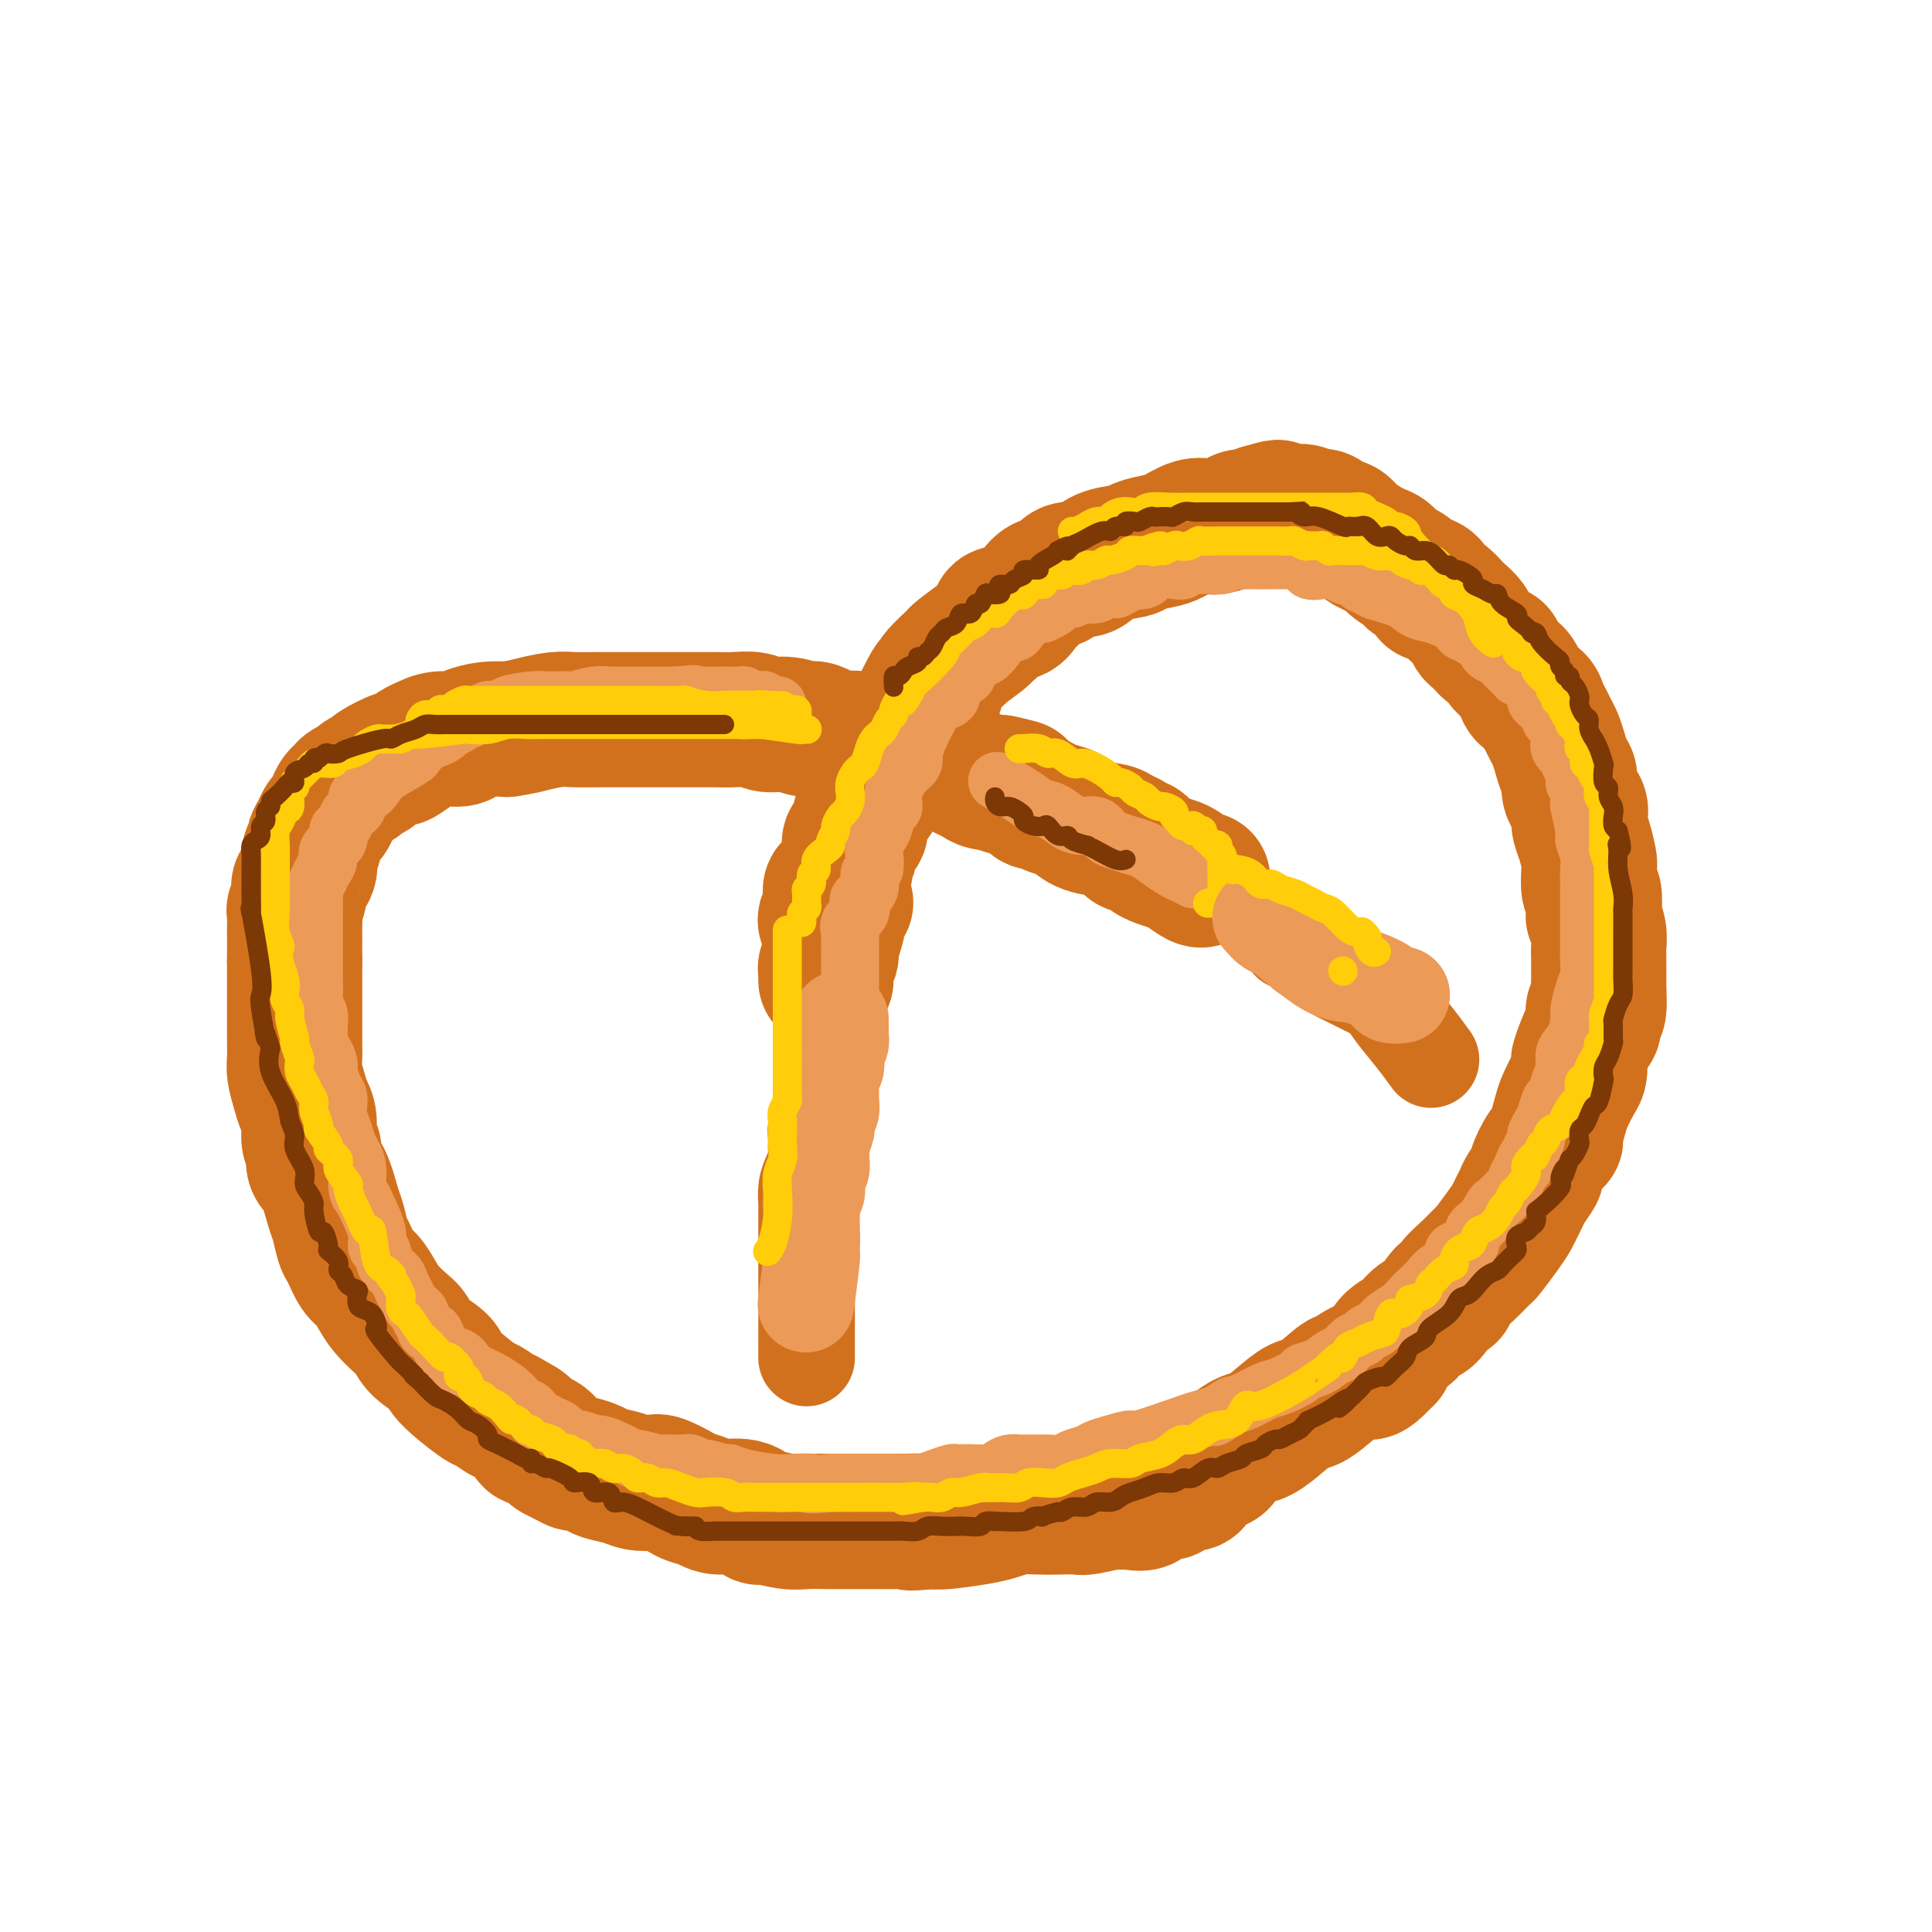 <svg viewBox='0 0 400 400' version='1.1' xmlns='http://www.w3.org/2000/svg' xmlns:xlink='http://www.w3.org/1999/xlink'><g fill='none' stroke='rgb(210,113,29)' stroke-width='28' stroke-linecap='round' stroke-linejoin='round'><path d='M171,191c-0.113,-0.294 -0.226,-0.588 0,-1c0.226,-0.412 0.792,-0.941 1,-1c0.208,-0.059 0.059,0.354 0,0c-0.059,-0.354 -0.027,-1.473 0,-2c0.027,-0.527 0.050,-0.460 0,-1c-0.050,-0.540 -0.172,-1.687 0,-2c0.172,-0.313 0.639,0.208 1,0c0.361,-0.208 0.617,-1.144 1,-2c0.383,-0.856 0.895,-1.633 1,-2c0.105,-0.367 -0.197,-0.324 0,-1c0.197,-0.676 0.891,-2.072 1,-3c0.109,-0.928 -0.369,-1.388 0,-2c0.369,-0.612 1.586,-1.375 2,-2c0.414,-0.625 0.027,-1.112 0,-2c-0.027,-0.888 0.307,-2.177 1,-3c0.693,-0.823 1.744,-1.178 2,-2c0.256,-0.822 -0.283,-2.110 0,-3c0.283,-0.890 1.389,-1.384 2,-2c0.611,-0.616 0.727,-1.356 1,-2c0.273,-0.644 0.703,-1.193 1,-2c0.297,-0.807 0.461,-1.871 1,-3c0.539,-1.129 1.454,-2.323 2,-3c0.546,-0.677 0.724,-0.836 1,-1c0.276,-0.164 0.650,-0.333 1,-1c0.350,-0.667 0.675,-1.834 1,-3'/><path d='M191,145c3.469,-7.236 2.141,-2.327 2,-1c-0.141,1.327 0.904,-0.927 1,-2c0.096,-1.073 -0.758,-0.964 0,-2c0.758,-1.036 3.129,-3.219 4,-4c0.871,-0.781 0.240,-0.162 0,0c-0.240,0.162 -0.091,-0.132 1,-1c1.091,-0.868 3.125,-2.308 4,-3c0.875,-0.692 0.590,-0.636 1,-1c0.410,-0.364 1.513,-1.147 2,-2c0.487,-0.853 0.356,-1.777 1,-2c0.644,-0.223 2.063,0.254 3,0c0.937,-0.254 1.391,-1.239 2,-2c0.609,-0.761 1.374,-1.300 2,-2c0.626,-0.700 1.112,-1.563 2,-2c0.888,-0.437 2.178,-0.450 3,-1c0.822,-0.550 1.177,-1.639 2,-2c0.823,-0.361 2.116,0.005 3,0c0.884,-0.005 1.360,-0.383 2,-1c0.640,-0.617 1.444,-1.474 3,-2c1.556,-0.526 3.865,-0.723 5,-1c1.135,-0.277 1.095,-0.635 2,-1c0.905,-0.365 2.755,-0.738 4,-1c1.245,-0.262 1.884,-0.413 3,-1c1.116,-0.587 2.707,-1.611 4,-2c1.293,-0.389 2.286,-0.143 3,0c0.714,0.143 1.147,0.183 2,0c0.853,-0.183 2.126,-0.588 3,-1c0.874,-0.412 1.348,-0.832 2,-1c0.652,-0.168 1.483,-0.084 2,0c0.517,0.084 0.719,0.167 1,0c0.281,-0.167 0.640,-0.583 1,-1'/><path d='M261,106c6.381,-1.857 2.332,-0.499 1,0c-1.332,0.499 0.052,0.138 1,0c0.948,-0.138 1.461,-0.053 2,0c0.539,0.053 1.104,0.074 2,0c0.896,-0.074 2.124,-0.244 3,0c0.876,0.244 1.400,0.902 2,1c0.600,0.098 1.275,-0.363 2,0c0.725,0.363 1.501,1.549 2,2c0.499,0.451 0.720,0.167 1,0c0.280,-0.167 0.620,-0.217 1,0c0.380,0.217 0.801,0.703 1,1c0.199,0.297 0.175,0.407 1,1c0.825,0.593 2.500,1.668 3,2c0.500,0.332 -0.175,-0.080 0,0c0.175,0.080 1.199,0.651 2,1c0.801,0.349 1.378,0.475 2,1c0.622,0.525 1.288,1.449 2,2c0.712,0.551 1.468,0.730 2,1c0.532,0.270 0.838,0.632 1,1c0.162,0.368 0.179,0.741 1,1c0.821,0.259 2.448,0.402 3,1c0.552,0.598 0.031,1.651 0,2c-0.031,0.349 0.429,-0.006 1,0c0.571,0.006 1.252,0.373 2,1c0.748,0.627 1.562,1.515 2,2c0.438,0.485 0.501,0.566 1,1c0.499,0.434 1.433,1.219 2,2c0.567,0.781 0.768,1.556 1,2c0.232,0.444 0.495,0.555 1,1c0.505,0.445 1.253,1.222 2,2'/><path d='M308,134c2.278,2.146 1.973,1.012 2,1c0.027,-0.012 0.388,1.100 1,2c0.612,0.900 1.477,1.588 2,2c0.523,0.412 0.703,0.547 1,1c0.297,0.453 0.709,1.223 1,2c0.291,0.777 0.459,1.559 1,2c0.541,0.441 1.454,0.540 2,1c0.546,0.460 0.724,1.281 1,2c0.276,0.719 0.651,1.337 1,2c0.349,0.663 0.672,1.370 1,2c0.328,0.630 0.660,1.183 1,2c0.340,0.817 0.687,1.899 1,3c0.313,1.101 0.592,2.220 1,3c0.408,0.780 0.946,1.220 1,2c0.054,0.780 -0.375,1.901 0,3c0.375,1.099 1.554,2.175 2,3c0.446,0.825 0.158,1.398 0,2c-0.158,0.602 -0.187,1.234 0,2c0.187,0.766 0.590,1.665 1,3c0.410,1.335 0.828,3.104 1,4c0.172,0.896 0.098,0.917 0,2c-0.098,1.083 -0.219,3.227 0,4c0.219,0.773 0.777,0.175 1,1c0.223,0.825 0.112,3.075 0,4c-0.112,0.925 -0.226,0.527 0,1c0.226,0.473 0.793,1.817 1,3c0.207,1.183 0.056,2.207 0,3c-0.056,0.793 -0.015,1.357 0,2c0.015,0.643 0.004,1.365 0,2c-0.004,0.635 -0.001,1.181 0,2c0.001,0.819 0.001,1.909 0,3'/><path d='M331,205c0.385,6.614 -0.653,4.149 -1,4c-0.347,-0.149 -0.001,2.019 0,3c0.001,0.981 -0.341,0.775 -1,2c-0.659,1.225 -1.633,3.882 -2,5c-0.367,1.118 -0.125,0.695 0,1c0.125,0.305 0.135,1.336 0,2c-0.135,0.664 -0.413,0.962 -1,2c-0.587,1.038 -1.483,2.818 -2,4c-0.517,1.182 -0.654,1.768 -1,3c-0.346,1.232 -0.900,3.112 -1,4c-0.100,0.888 0.254,0.784 0,1c-0.254,0.216 -1.115,0.754 -2,2c-0.885,1.246 -1.795,3.202 -2,4c-0.205,0.798 0.296,0.440 0,1c-0.296,0.560 -1.390,2.038 -2,3c-0.610,0.962 -0.735,1.407 -1,2c-0.265,0.593 -0.671,1.333 -1,2c-0.329,0.667 -0.580,1.259 -1,2c-0.420,0.741 -1.009,1.629 -2,3c-0.991,1.371 -2.384,3.223 -3,4c-0.616,0.777 -0.453,0.477 -1,1c-0.547,0.523 -1.802,1.867 -3,3c-1.198,1.133 -2.337,2.053 -3,3c-0.663,0.947 -0.850,1.921 -1,2c-0.150,0.079 -0.262,-0.737 -1,0c-0.738,0.737 -2.103,3.026 -3,4c-0.897,0.974 -1.326,0.634 -2,1c-0.674,0.366 -1.593,1.438 -2,2c-0.407,0.562 -0.302,0.613 -1,1c-0.698,0.387 -2.199,1.111 -3,2c-0.801,0.889 -0.900,1.945 -1,3'/><path d='M287,281c-4.853,5.127 -3.487,2.443 -4,2c-0.513,-0.443 -2.906,1.354 -4,2c-1.094,0.646 -0.891,0.142 -2,1c-1.109,0.858 -3.532,3.080 -5,4c-1.468,0.920 -1.982,0.539 -3,1c-1.018,0.461 -2.539,1.762 -4,3c-1.461,1.238 -2.861,2.411 -4,3c-1.139,0.589 -2.019,0.594 -3,1c-0.981,0.406 -2.065,1.212 -3,2c-0.935,0.788 -1.720,1.557 -2,2c-0.280,0.443 -0.054,0.562 -1,1c-0.946,0.438 -3.064,1.197 -4,2c-0.936,0.803 -0.692,1.649 -1,2c-0.308,0.351 -1.170,0.207 -2,0c-0.830,-0.207 -1.629,-0.476 -2,0c-0.371,0.476 -0.313,1.697 -1,2c-0.687,0.303 -2.120,-0.312 -3,0c-0.880,0.312 -1.206,1.552 -2,2c-0.794,0.448 -2.056,0.106 -3,0c-0.944,-0.106 -1.571,0.024 -2,0c-0.429,-0.024 -0.659,-0.202 -2,0c-1.341,0.202 -3.793,0.785 -5,1c-1.207,0.215 -1.170,0.061 -2,0c-0.830,-0.061 -2.529,-0.028 -4,0c-1.471,0.028 -2.715,0.050 -4,0c-1.285,-0.050 -2.609,-0.171 -4,0c-1.391,0.171 -2.847,0.633 -4,1c-1.153,0.367 -2.003,0.637 -4,1c-1.997,0.363 -5.142,0.818 -7,1c-1.858,0.182 -2.429,0.091 -3,0'/><path d='M193,315c-7.293,0.619 -3.524,0.166 -3,0c0.524,-0.166 -2.195,-0.044 -4,0c-1.805,0.044 -2.694,0.012 -4,0c-1.306,-0.012 -3.028,-0.004 -4,0c-0.972,0.004 -1.195,0.002 -2,0c-0.805,-0.002 -2.192,-0.005 -3,0c-0.808,0.005 -1.038,0.017 -2,0c-0.962,-0.017 -2.657,-0.065 -4,0c-1.343,0.065 -2.334,0.243 -4,0c-1.666,-0.243 -4.006,-0.905 -5,-1c-0.994,-0.095 -0.641,0.378 -1,0c-0.359,-0.378 -1.431,-1.606 -3,-2c-1.569,-0.394 -3.635,0.044 -5,0c-1.365,-0.044 -2.027,-0.572 -3,-1c-0.973,-0.428 -2.256,-0.755 -3,-1c-0.744,-0.245 -0.949,-0.408 -2,-1c-1.051,-0.592 -2.947,-1.612 -4,-2c-1.053,-0.388 -1.264,-0.145 -2,0c-0.736,0.145 -1.998,0.193 -3,0c-1.002,-0.193 -1.745,-0.625 -3,-1c-1.255,-0.375 -3.021,-0.692 -4,-1c-0.979,-0.308 -1.169,-0.608 -2,-1c-0.831,-0.392 -2.302,-0.877 -3,-1c-0.698,-0.123 -0.623,0.117 -1,0c-0.377,-0.117 -1.204,-0.590 -2,-1c-0.796,-0.410 -1.560,-0.757 -2,-1c-0.440,-0.243 -0.557,-0.383 -1,-1c-0.443,-0.617 -1.211,-1.712 -2,-2c-0.789,-0.288 -1.597,0.230 -2,0c-0.403,-0.230 -0.401,-1.209 -1,-2c-0.599,-0.791 -1.800,-1.396 -3,-2'/><path d='M106,294c-1.980,-1.340 -1.431,-0.690 -2,-1c-0.569,-0.310 -2.257,-1.580 -3,-2c-0.743,-0.420 -0.541,0.011 -2,-1c-1.459,-1.011 -4.578,-3.463 -6,-5c-1.422,-1.537 -1.147,-2.158 -2,-3c-0.853,-0.842 -2.833,-1.905 -4,-3c-1.167,-1.095 -1.520,-2.223 -2,-3c-0.480,-0.777 -1.087,-1.203 -2,-2c-0.913,-0.797 -2.132,-1.965 -3,-3c-0.868,-1.035 -1.384,-1.938 -2,-3c-0.616,-1.062 -1.331,-2.284 -2,-3c-0.669,-0.716 -1.292,-0.926 -2,-2c-0.708,-1.074 -1.502,-3.012 -2,-4c-0.498,-0.988 -0.702,-1.026 -1,-2c-0.298,-0.974 -0.692,-2.884 -1,-4c-0.308,-1.116 -0.531,-1.438 -1,-3c-0.469,-1.562 -1.182,-4.365 -2,-6c-0.818,-1.635 -1.739,-2.104 -2,-3c-0.261,-0.896 0.137,-2.220 0,-3c-0.137,-0.780 -0.811,-1.017 -1,-2c-0.189,-0.983 0.107,-2.713 0,-4c-0.107,-1.287 -0.617,-2.132 -1,-3c-0.383,-0.868 -0.638,-1.758 -1,-3c-0.362,-1.242 -0.829,-2.836 -1,-4c-0.171,-1.164 -0.046,-1.898 0,-3c0.046,-1.102 0.012,-2.571 0,-4c-0.012,-1.429 -0.003,-2.816 0,-4c0.003,-1.184 0.001,-2.165 0,-3c-0.001,-0.835 -0.000,-1.524 0,-3c0.000,-1.476 0.000,-3.738 0,-6'/><path d='M61,199c-0.000,-3.849 -0.001,-1.971 0,-2c0.001,-0.029 0.005,-1.965 0,-3c-0.005,-1.035 -0.017,-1.168 0,-2c0.017,-0.832 0.065,-2.361 0,-3c-0.065,-0.639 -0.243,-0.387 0,-1c0.243,-0.613 0.906,-2.090 1,-3c0.094,-0.910 -0.382,-1.251 0,-2c0.382,-0.749 1.622,-1.905 2,-3c0.378,-1.095 -0.106,-2.129 0,-3c0.106,-0.871 0.802,-1.581 1,-2c0.198,-0.419 -0.102,-0.549 0,-1c0.102,-0.451 0.604,-1.224 1,-2c0.396,-0.776 0.684,-1.556 1,-2c0.316,-0.444 0.661,-0.553 1,-1c0.339,-0.447 0.672,-1.233 1,-2c0.328,-0.767 0.650,-1.515 1,-2c0.350,-0.485 0.728,-0.708 1,-1c0.272,-0.292 0.437,-0.654 1,-1c0.563,-0.346 1.525,-0.675 2,-1c0.475,-0.325 0.464,-0.646 1,-1c0.536,-0.354 1.617,-0.743 2,-1c0.383,-0.257 0.066,-0.383 1,-1c0.934,-0.617 3.119,-1.724 4,-2c0.881,-0.276 0.456,0.281 1,0c0.544,-0.281 2.055,-1.399 3,-2c0.945,-0.601 1.323,-0.687 2,-1c0.677,-0.313 1.654,-0.855 3,-1c1.346,-0.145 3.062,0.105 4,0c0.938,-0.105 1.099,-0.567 2,-1c0.901,-0.433 2.543,-0.838 4,-1c1.457,-0.162 2.728,-0.081 4,0'/><path d='M105,151c3.043,-0.475 3.650,-0.663 5,-1c1.350,-0.337 3.443,-0.822 5,-1c1.557,-0.178 2.579,-0.048 4,0c1.421,0.048 3.240,0.013 5,0c1.760,-0.013 3.460,-0.003 5,0c1.540,0.003 2.918,0.001 4,0c1.082,-0.001 1.867,0.000 3,0c1.133,-0.000 2.614,-0.001 4,0c1.386,0.001 2.677,0.004 4,0c1.323,-0.004 2.677,-0.016 4,0c1.323,0.016 2.613,0.061 4,0c1.387,-0.061 2.869,-0.229 4,0c1.131,0.229 1.910,0.853 3,1c1.090,0.147 2.489,-0.185 4,0c1.511,0.185 3.132,0.886 4,1c0.868,0.114 0.981,-0.358 2,0c1.019,0.358 2.944,1.545 4,2c1.056,0.455 1.243,0.178 2,0c0.757,-0.178 2.082,-0.256 3,0c0.918,0.256 1.428,0.847 2,1c0.572,0.153 1.206,-0.132 2,0c0.794,0.132 1.750,0.679 3,1c1.250,0.321 2.796,0.415 4,1c1.204,0.585 2.066,1.662 3,2c0.934,0.338 1.940,-0.063 3,0c1.060,0.063 2.173,0.592 3,1c0.827,0.408 1.366,0.697 2,1c0.634,0.303 1.363,0.620 2,1c0.637,0.380 1.182,0.823 2,1c0.818,0.177 1.909,0.089 3,0'/><path d='M207,162c7.855,1.948 1.992,0.320 0,0c-1.992,-0.320 -0.115,0.670 1,1c1.115,0.330 1.466,0.000 2,0c0.534,-0.000 1.249,0.329 2,1c0.751,0.671 1.538,1.684 2,2c0.462,0.316 0.600,-0.066 1,0c0.400,0.066 1.063,0.581 2,1c0.937,0.419 2.148,0.742 3,1c0.852,0.258 1.347,0.450 2,1c0.653,0.550 1.466,1.458 3,2c1.534,0.542 3.788,0.720 5,1c1.212,0.280 1.382,0.664 2,1c0.618,0.336 1.685,0.625 2,1c0.315,0.375 -0.123,0.835 0,1c0.123,0.165 0.806,0.033 1,0c0.194,-0.033 -0.101,0.033 0,0c0.101,-0.033 0.597,-0.163 1,0c0.403,0.163 0.711,0.620 1,1c0.289,0.380 0.557,0.684 1,1c0.443,0.316 1.061,0.645 2,1c0.939,0.355 2.199,0.736 3,1c0.801,0.264 1.143,0.411 2,1c0.857,0.589 2.231,1.620 3,2c0.769,0.380 0.934,0.109 1,0c0.066,-0.109 0.033,-0.054 0,0'/><path d='M171,203c-0.008,-0.326 -0.016,-0.652 0,-1c0.016,-0.348 0.057,-0.718 0,-1c-0.057,-0.282 -0.212,-0.474 0,-1c0.212,-0.526 0.792,-1.385 1,-2c0.208,-0.615 0.044,-0.987 0,-1c-0.044,-0.013 0.030,0.333 0,0c-0.030,-0.333 -0.166,-1.343 0,-2c0.166,-0.657 0.632,-0.960 1,-2c0.368,-1.040 0.638,-2.819 1,-4c0.362,-1.181 0.818,-1.766 1,-2c0.182,-0.234 0.091,-0.117 0,0'/></g>
<g fill='none' stroke='rgb(236,154,87)' stroke-width='12' stroke-linecap='round' stroke-linejoin='round'><path d='M176,206c0.000,-0.331 0.000,-0.663 0,-1c-0.000,-0.337 -0.000,-0.681 0,-1c0.000,-0.319 0.000,-0.613 0,-1c-0.000,-0.387 -0.000,-0.867 0,-1c0.000,-0.133 0.000,0.082 0,0c-0.000,-0.082 -0.000,-0.460 0,-1c0.000,-0.540 0.001,-1.243 0,-2c-0.001,-0.757 -0.002,-1.568 0,-2c0.002,-0.432 0.008,-0.486 0,-1c-0.008,-0.514 -0.030,-1.490 0,-2c0.030,-0.510 0.111,-0.556 0,-1c-0.111,-0.444 -0.414,-1.286 0,-2c0.414,-0.714 1.546,-1.298 2,-2c0.454,-0.702 0.231,-1.520 0,-2c-0.231,-0.480 -0.468,-0.622 0,-1c0.468,-0.378 1.641,-0.993 2,-2c0.359,-1.007 -0.097,-2.406 0,-3c0.097,-0.594 0.747,-0.384 1,-1c0.253,-0.616 0.109,-2.057 0,-3c-0.109,-0.943 -0.183,-1.389 0,-2c0.183,-0.611 0.622,-1.387 1,-2c0.378,-0.613 0.695,-1.064 1,-2c0.305,-0.936 0.597,-2.358 1,-3c0.403,-0.642 0.917,-0.503 1,-1c0.083,-0.497 -0.267,-1.628 0,-3c0.267,-1.372 1.149,-2.985 2,-4c0.851,-1.015 1.672,-1.433 2,-2c0.328,-0.567 0.164,-1.284 0,-2'/><path d='M189,156c2.186,-6.302 1.153,-3.559 1,-3c-0.153,0.559 0.576,-1.068 1,-2c0.424,-0.932 0.544,-1.169 1,-2c0.456,-0.831 1.248,-2.255 2,-3c0.752,-0.745 1.462,-0.811 2,-1c0.538,-0.189 0.902,-0.501 1,-1c0.098,-0.499 -0.072,-1.185 0,-2c0.072,-0.815 0.385,-1.758 1,-2c0.615,-0.242 1.530,0.216 2,0c0.470,-0.216 0.493,-1.108 1,-2c0.507,-0.892 1.497,-1.784 2,-2c0.503,-0.216 0.520,0.244 1,0c0.480,-0.244 1.423,-1.192 2,-2c0.577,-0.808 0.787,-1.477 1,-2c0.213,-0.523 0.428,-0.900 1,-1c0.572,-0.100 1.503,0.078 2,0c0.497,-0.078 0.562,-0.412 1,-1c0.438,-0.588 1.249,-1.428 2,-2c0.751,-0.572 1.443,-0.874 2,-1c0.557,-0.126 0.979,-0.076 1,0c0.021,0.076 -0.360,0.179 0,0c0.360,-0.179 1.463,-0.640 2,-1c0.537,-0.360 0.510,-0.619 1,-1c0.490,-0.381 1.496,-0.886 2,-1c0.504,-0.114 0.505,0.162 1,0c0.495,-0.162 1.483,-0.762 2,-1c0.517,-0.238 0.561,-0.115 1,0c0.439,0.115 1.272,0.223 2,0c0.728,-0.223 1.351,-0.778 2,-1c0.649,-0.222 1.325,-0.111 2,0'/><path d='M231,122c4.073,-1.878 2.755,-2.071 3,-2c0.245,0.071 2.055,0.408 3,0c0.945,-0.408 1.027,-1.559 2,-2c0.973,-0.441 2.837,-0.171 4,0c1.163,0.171 1.625,0.242 2,0c0.375,-0.242 0.663,-0.797 1,-1c0.337,-0.203 0.723,-0.053 1,0c0.277,0.053 0.445,0.011 1,0c0.555,-0.011 1.496,0.011 2,0c0.504,-0.011 0.572,-0.056 1,0c0.428,0.056 1.218,0.211 2,0c0.782,-0.211 1.557,-0.789 2,-1c0.443,-0.211 0.554,-0.057 1,0c0.446,0.057 1.226,0.015 2,0c0.774,-0.015 1.541,-0.004 2,0c0.459,0.004 0.608,0.002 1,0c0.392,-0.002 1.026,-0.002 2,0c0.974,0.002 2.287,0.008 3,0c0.713,-0.008 0.826,-0.030 1,0c0.174,0.030 0.408,0.112 1,0c0.592,-0.112 1.543,-0.419 2,0c0.457,0.419 0.420,1.565 1,2c0.580,0.435 1.776,0.159 3,0c1.224,-0.159 2.475,-0.201 3,0c0.525,0.201 0.324,0.645 1,1c0.676,0.355 2.228,0.620 3,1c0.772,0.380 0.762,0.875 1,1c0.238,0.125 0.724,-0.121 1,0c0.276,0.121 0.344,0.610 1,1c0.656,0.390 1.902,0.683 3,1c1.098,0.317 2.049,0.659 3,1'/><path d='M290,124c3.237,1.129 1.329,-0.048 1,0c-0.329,0.048 0.920,1.322 2,2c1.080,0.678 1.991,0.760 3,1c1.009,0.240 2.116,0.638 3,1c0.884,0.362 1.545,0.689 2,1c0.455,0.311 0.703,0.607 1,1c0.297,0.393 0.642,0.882 1,1c0.358,0.118 0.730,-0.137 1,0c0.270,0.137 0.437,0.664 1,1c0.563,0.336 1.522,0.480 2,1c0.478,0.520 0.476,1.417 1,2c0.524,0.583 1.573,0.853 2,1c0.427,0.147 0.233,0.172 1,1c0.767,0.828 2.497,2.460 3,3c0.503,0.540 -0.219,-0.010 0,0c0.219,0.010 1.379,0.580 2,1c0.621,0.420 0.704,0.689 1,1c0.296,0.311 0.805,0.664 1,1c0.195,0.336 0.076,0.654 0,1c-0.076,0.346 -0.109,0.721 0,1c0.109,0.279 0.359,0.463 1,1c0.641,0.537 1.672,1.428 2,2c0.328,0.572 -0.048,0.826 0,1c0.048,0.174 0.520,0.269 1,1c0.480,0.731 0.970,2.097 1,3c0.030,0.903 -0.398,1.344 0,2c0.398,0.656 1.622,1.526 2,2c0.378,0.474 -0.091,0.551 0,1c0.091,0.449 0.740,1.271 1,2c0.260,0.729 0.130,1.364 0,2'/><path d='M326,162c1.614,3.422 1.149,1.976 1,2c-0.149,0.024 0.016,1.518 0,2c-0.016,0.482 -0.215,-0.047 0,1c0.215,1.047 0.842,3.670 1,5c0.158,1.330 -0.154,1.366 0,2c0.154,0.634 0.773,1.865 1,3c0.227,1.135 0.061,2.176 0,3c-0.061,0.824 -0.016,1.433 0,2c0.016,0.567 0.004,1.092 0,2c-0.004,0.908 -0.001,2.200 0,3c0.001,0.800 0.000,1.109 0,2c-0.000,0.891 0.001,2.363 0,3c-0.001,0.637 -0.003,0.437 0,1c0.003,0.563 0.011,1.888 0,3c-0.011,1.112 -0.041,2.011 0,3c0.041,0.989 0.153,2.067 0,3c-0.153,0.933 -0.571,1.719 -1,3c-0.429,1.281 -0.871,3.056 -1,4c-0.129,0.944 0.053,1.056 0,2c-0.053,0.944 -0.343,2.719 -1,4c-0.657,1.281 -1.682,2.067 -2,3c-0.318,0.933 0.069,2.011 0,3c-0.069,0.989 -0.596,1.889 -1,3c-0.404,1.111 -0.687,2.434 -1,3c-0.313,0.566 -0.658,0.374 -1,1c-0.342,0.626 -0.683,2.068 -1,3c-0.317,0.932 -0.611,1.353 -1,2c-0.389,0.647 -0.874,1.520 -1,2c-0.126,0.480 0.107,0.566 0,1c-0.107,0.434 -0.553,1.217 -1,2'/><path d='M317,238c-2.037,5.928 -1.131,2.748 -1,2c0.131,-0.748 -0.513,0.935 -1,2c-0.487,1.065 -0.815,1.511 -1,2c-0.185,0.489 -0.225,1.022 -1,2c-0.775,0.978 -2.285,2.402 -3,3c-0.715,0.598 -0.634,0.369 -1,1c-0.366,0.631 -1.177,2.123 -2,3c-0.823,0.877 -1.656,1.141 -2,2c-0.344,0.859 -0.200,2.313 -1,3c-0.800,0.687 -2.546,0.607 -3,1c-0.454,0.393 0.384,1.260 0,2c-0.384,0.740 -1.989,1.353 -3,2c-1.011,0.647 -1.430,1.328 -2,2c-0.570,0.672 -1.293,1.336 -2,2c-0.707,0.664 -1.398,1.330 -2,2c-0.602,0.670 -1.116,1.346 -2,2c-0.884,0.654 -2.138,1.287 -3,2c-0.862,0.713 -1.333,1.504 -2,2c-0.667,0.496 -1.529,0.695 -2,1c-0.471,0.305 -0.551,0.715 -1,1c-0.449,0.285 -1.266,0.444 -2,1c-0.734,0.556 -1.384,1.510 -2,2c-0.616,0.490 -1.197,0.517 -2,1c-0.803,0.483 -1.827,1.424 -3,2c-1.173,0.576 -2.495,0.788 -3,1c-0.505,0.212 -0.193,0.424 -1,1c-0.807,0.576 -2.732,1.515 -4,2c-1.268,0.485 -1.880,0.515 -3,1c-1.120,0.485 -2.749,1.424 -4,2c-1.251,0.576 -2.126,0.788 -3,1'/><path d='M255,291c-5.862,3.489 -3.017,2.212 -3,2c0.017,-0.212 -2.792,0.640 -4,1c-1.208,0.360 -0.813,0.229 -3,1c-2.187,0.771 -6.955,2.444 -9,3c-2.045,0.556 -1.367,-0.006 -2,0c-0.633,0.006 -2.577,0.580 -4,1c-1.423,0.420 -2.325,0.687 -3,1c-0.675,0.313 -1.122,0.672 -2,1c-0.878,0.328 -2.189,0.624 -3,1c-0.811,0.376 -1.124,0.833 -2,1c-0.876,0.167 -2.314,0.045 -3,0c-0.686,-0.045 -0.620,-0.013 -1,0c-0.380,0.013 -1.204,0.006 -2,0c-0.796,-0.006 -1.562,-0.012 -2,0c-0.438,0.012 -0.546,0.042 -1,0c-0.454,-0.042 -1.253,-0.155 -2,0c-0.747,0.155 -1.441,0.577 -2,1c-0.559,0.423 -0.981,0.848 -2,1c-1.019,0.152 -2.633,0.030 -4,0c-1.367,-0.030 -2.488,0.030 -3,0c-0.512,-0.030 -0.416,-0.152 -1,0c-0.584,0.152 -1.847,0.577 -3,1c-1.153,0.423 -2.195,0.846 -3,1c-0.805,0.154 -1.372,0.041 -2,0c-0.628,-0.041 -1.315,-0.011 -2,0c-0.685,0.011 -1.366,0.003 -2,0c-0.634,-0.003 -1.222,-0.001 -2,0c-0.778,0.001 -1.748,0.000 -3,0c-1.252,-0.000 -2.786,-0.000 -4,0c-1.214,0.000 -2.107,0.000 -3,0'/><path d='M173,307c-7.739,0.622 -5.086,0.177 -5,0c0.086,-0.177 -2.393,-0.085 -4,0c-1.607,0.085 -2.340,0.162 -4,0c-1.660,-0.162 -4.247,-0.564 -6,-1c-1.753,-0.436 -2.673,-0.905 -3,-1c-0.327,-0.095 -0.063,0.185 -1,0c-0.937,-0.185 -3.075,-0.834 -4,-1c-0.925,-0.166 -0.636,0.153 -1,0c-0.364,-0.153 -1.380,-0.777 -2,-1c-0.620,-0.223 -0.842,-0.044 -2,0c-1.158,0.044 -3.251,-0.047 -4,0c-0.749,0.047 -0.155,0.233 -1,0c-0.845,-0.233 -3.127,-0.884 -4,-1c-0.873,-0.116 -0.335,0.304 -1,0c-0.665,-0.304 -2.534,-1.334 -4,-2c-1.466,-0.666 -2.528,-0.970 -3,-1c-0.472,-0.030 -0.353,0.214 -1,0c-0.647,-0.214 -2.061,-0.885 -3,-1c-0.939,-0.115 -1.404,0.325 -2,0c-0.596,-0.325 -1.325,-1.414 -2,-2c-0.675,-0.586 -1.298,-0.668 -2,-1c-0.702,-0.332 -1.483,-0.914 -2,-1c-0.517,-0.086 -0.770,0.325 -1,0c-0.230,-0.325 -0.435,-1.386 -1,-2c-0.565,-0.614 -1.488,-0.780 -2,-1c-0.512,-0.220 -0.612,-0.493 -1,-1c-0.388,-0.507 -1.063,-1.249 -2,-2c-0.937,-0.751 -2.137,-1.510 -3,-2c-0.863,-0.490 -1.389,-0.711 -2,-1c-0.611,-0.289 -1.305,-0.644 -2,-1'/><path d='M98,284c-5.693,-2.888 -2.926,-1.109 -2,-1c0.926,0.109 0.009,-1.452 -1,-2c-1.009,-0.548 -2.112,-0.083 -3,-1c-0.888,-0.917 -1.563,-3.215 -2,-4c-0.437,-0.785 -0.638,-0.055 -1,0c-0.362,0.055 -0.885,-0.563 -1,-1c-0.115,-0.437 0.176,-0.694 0,-1c-0.176,-0.306 -0.821,-0.662 -1,-1c-0.179,-0.338 0.106,-0.657 0,-1c-0.106,-0.343 -0.605,-0.711 -1,-1c-0.395,-0.289 -0.687,-0.499 -1,-1c-0.313,-0.501 -0.647,-1.294 -1,-2c-0.353,-0.706 -0.726,-1.326 -1,-2c-0.274,-0.674 -0.450,-1.403 -1,-2c-0.550,-0.597 -1.475,-1.063 -2,-2c-0.525,-0.937 -0.651,-2.345 -1,-3c-0.349,-0.655 -0.921,-0.558 -1,-1c-0.079,-0.442 0.333,-1.423 0,-3c-0.333,-1.577 -1.413,-3.749 -2,-5c-0.587,-1.251 -0.682,-1.580 -1,-2c-0.318,-0.420 -0.858,-0.930 -1,-2c-0.142,-1.070 0.116,-2.699 0,-4c-0.116,-1.301 -0.606,-2.274 -1,-3c-0.394,-0.726 -0.693,-1.206 -1,-2c-0.307,-0.794 -0.621,-1.903 -1,-3c-0.379,-1.097 -0.823,-2.184 -1,-3c-0.177,-0.816 -0.089,-1.363 0,-2c0.089,-0.637 0.178,-1.364 0,-2c-0.178,-0.636 -0.622,-1.182 -1,-2c-0.378,-0.818 -0.689,-1.909 -1,-3'/><path d='M68,222c-1.812,-6.601 -0.342,-3.103 0,-2c0.342,1.103 -0.445,-0.190 -1,-1c-0.555,-0.810 -0.880,-1.137 -1,-2c-0.120,-0.863 -0.036,-2.262 0,-3c0.036,-0.738 0.024,-0.815 0,-1c-0.024,-0.185 -0.059,-0.477 0,-1c0.059,-0.523 0.212,-1.276 0,-2c-0.212,-0.724 -0.789,-1.418 -1,-2c-0.211,-0.582 -0.057,-1.053 0,-2c0.057,-0.947 0.015,-2.371 0,-3c-0.015,-0.629 -0.004,-0.463 0,-1c0.004,-0.537 0.001,-1.777 0,-3c-0.001,-1.223 -0.000,-2.430 0,-3c0.000,-0.570 0.000,-0.504 0,-1c-0.000,-0.496 0.000,-1.555 0,-2c-0.000,-0.445 -0.001,-0.275 0,-1c0.001,-0.725 0.003,-2.344 0,-3c-0.003,-0.656 -0.012,-0.350 0,-1c0.012,-0.650 0.046,-2.257 0,-3c-0.046,-0.743 -0.172,-0.622 0,-1c0.172,-0.378 0.642,-1.256 1,-2c0.358,-0.744 0.603,-1.355 1,-2c0.397,-0.645 0.947,-1.324 1,-2c0.053,-0.676 -0.389,-1.351 0,-2c0.389,-0.649 1.610,-1.273 2,-2c0.390,-0.727 -0.049,-1.556 0,-2c0.049,-0.444 0.588,-0.503 1,-1c0.412,-0.497 0.698,-1.432 1,-2c0.302,-0.568 0.620,-0.768 1,-1c0.380,-0.232 0.823,-0.495 1,-1c0.177,-0.505 0.089,-1.253 0,-2'/><path d='M74,165c1.735,-3.219 1.574,-1.267 2,-1c0.426,0.267 1.441,-1.151 2,-2c0.559,-0.849 0.663,-1.131 2,-2c1.337,-0.869 3.906,-2.327 5,-3c1.094,-0.673 0.712,-0.562 1,-1c0.288,-0.438 1.247,-1.427 2,-2c0.753,-0.573 1.301,-0.732 2,-1c0.699,-0.268 1.549,-0.645 2,-1c0.451,-0.355 0.504,-0.688 1,-1c0.496,-0.312 1.433,-0.604 2,-1c0.567,-0.396 0.762,-0.895 1,-1c0.238,-0.105 0.520,0.183 1,0c0.480,-0.183 1.158,-0.836 2,-1c0.842,-0.164 1.849,0.163 2,0c0.151,-0.163 -0.555,-0.814 0,-1c0.555,-0.186 2.369,0.094 3,0c0.631,-0.094 0.079,-0.561 1,-1c0.921,-0.439 3.315,-0.849 5,-1c1.685,-0.151 2.660,-0.044 3,0c0.340,0.044 0.045,0.026 1,0c0.955,-0.026 3.158,-0.060 4,0c0.842,0.060 0.321,0.212 1,0c0.679,-0.212 2.556,-0.789 4,-1c1.444,-0.211 2.455,-0.057 3,0c0.545,0.057 0.624,0.015 1,0c0.376,-0.015 1.048,-0.004 2,0c0.952,0.004 2.183,0.001 3,0c0.817,-0.001 1.220,-0.000 2,0c0.780,0.000 1.937,0.000 3,0c1.063,-0.000 2.031,-0.000 3,0'/><path d='M140,144c6.578,-0.619 2.523,-0.166 1,0c-1.523,0.166 -0.514,0.044 0,0c0.514,-0.044 0.533,-0.012 1,0c0.467,0.012 1.381,0.003 2,0c0.619,-0.003 0.943,-0.001 1,0c0.057,0.001 -0.152,0.000 0,0c0.152,-0.000 0.667,-0.000 1,0c0.333,0.000 0.484,0.000 1,0c0.516,-0.000 1.395,-0.000 2,0c0.605,0.000 0.935,0.000 1,0c0.065,-0.000 -0.136,-0.001 0,0c0.136,0.001 0.610,0.004 1,0c0.390,-0.004 0.696,-0.015 1,0c0.304,0.015 0.608,0.057 1,0c0.392,-0.057 0.873,-0.211 1,0c0.127,0.211 -0.102,0.789 0,1c0.102,0.211 0.533,0.056 1,0c0.467,-0.056 0.969,-0.011 1,0c0.031,0.011 -0.408,-0.011 0,0c0.408,0.011 1.665,0.055 2,0c0.335,-0.055 -0.250,-0.211 0,0c0.250,0.211 1.337,0.788 2,1c0.663,0.212 0.904,0.061 1,0c0.096,-0.061 0.048,-0.030 0,0'/><path d='M207,162c-0.494,-0.283 -0.989,-0.567 0,0c0.989,0.567 3.461,1.984 5,3c1.539,1.016 2.145,1.629 3,2c0.855,0.371 1.958,0.498 3,1c1.042,0.502 2.021,1.377 3,2c0.979,0.623 1.956,0.993 3,1c1.044,0.007 2.156,-0.350 3,0c0.844,0.350 1.422,1.406 2,2c0.578,0.594 1.156,0.726 2,1c0.844,0.274 1.955,0.689 3,1c1.045,0.311 2.025,0.518 3,1c0.975,0.482 1.946,1.239 3,2c1.054,0.761 2.191,1.524 3,2c0.809,0.476 1.289,0.664 2,1c0.711,0.336 1.653,0.821 2,1c0.347,0.179 0.099,0.051 0,0c-0.099,-0.051 -0.050,-0.026 0,0'/></g>
<g fill='none' stroke='rgb(255,205,10)' stroke-width='6' stroke-linecap='round' stroke-linejoin='round'><path d='M166,191c0.031,-0.335 0.061,-0.671 0,-1c-0.061,-0.329 -0.214,-0.652 0,-1c0.214,-0.348 0.793,-0.722 1,-1c0.207,-0.278 0.040,-0.460 0,-1c-0.040,-0.540 0.046,-1.439 0,-2c-0.046,-0.561 -0.224,-0.783 0,-1c0.224,-0.217 0.851,-0.429 1,-1c0.149,-0.571 -0.180,-1.501 0,-2c0.180,-0.499 0.870,-0.566 1,-1c0.130,-0.434 -0.301,-1.234 0,-2c0.301,-0.766 1.334,-1.500 2,-2c0.666,-0.500 0.966,-0.768 1,-1c0.034,-0.232 -0.198,-0.428 0,-1c0.198,-0.572 0.827,-1.518 1,-2c0.173,-0.482 -0.111,-0.499 0,-1c0.111,-0.501 0.617,-1.485 1,-2c0.383,-0.515 0.641,-0.561 1,-1c0.359,-0.439 0.817,-1.270 1,-2c0.183,-0.730 0.090,-1.360 0,-2c-0.090,-0.640 -0.179,-1.291 0,-2c0.179,-0.709 0.625,-1.475 1,-2c0.375,-0.525 0.678,-0.809 1,-1c0.322,-0.191 0.664,-0.288 1,-1c0.336,-0.712 0.667,-2.040 1,-3c0.333,-0.960 0.668,-1.553 1,-2c0.332,-0.447 0.663,-0.749 1,-1c0.337,-0.251 0.682,-0.451 1,-1c0.318,-0.549 0.611,-1.446 1,-2c0.389,-0.554 0.874,-0.765 1,-1c0.126,-0.235 -0.107,-0.496 0,-1c0.107,-0.504 0.553,-1.252 1,-2'/><path d='M186,145c3.194,-6.930 1.180,-1.257 1,0c-0.180,1.257 1.474,-1.904 2,-3c0.526,-1.096 -0.078,-0.129 1,-1c1.078,-0.871 3.836,-3.580 5,-5c1.164,-1.420 0.734,-1.551 1,-2c0.266,-0.449 1.227,-1.216 2,-2c0.773,-0.784 1.358,-1.585 2,-2c0.642,-0.415 1.341,-0.443 2,-1c0.659,-0.557 1.280,-1.642 2,-2c0.720,-0.358 1.540,0.011 2,0c0.460,-0.011 0.559,-0.403 1,-1c0.441,-0.597 1.222,-1.399 2,-2c0.778,-0.601 1.552,-1.001 2,-1c0.448,0.001 0.571,0.403 1,0c0.429,-0.403 1.165,-1.609 2,-2c0.835,-0.391 1.768,0.035 2,0c0.232,-0.035 -0.237,-0.532 0,-1c0.237,-0.468 1.181,-0.909 2,-1c0.819,-0.091 1.514,0.168 2,0c0.486,-0.168 0.763,-0.762 1,-1c0.237,-0.238 0.435,-0.120 1,0c0.565,0.120 1.497,0.243 2,0c0.503,-0.243 0.576,-0.853 1,-1c0.424,-0.147 1.198,0.167 2,0c0.802,-0.167 1.633,-0.815 2,-1c0.367,-0.185 0.270,0.094 1,0c0.730,-0.094 2.289,-0.561 3,-1c0.711,-0.439 0.576,-0.849 1,-1c0.424,-0.151 1.407,-0.043 2,0c0.593,0.043 0.797,0.022 1,0'/><path d='M237,114c5.506,-2.007 2.770,-0.524 2,0c-0.770,0.524 0.426,0.089 1,0c0.574,-0.089 0.525,0.169 1,0c0.475,-0.169 1.473,-0.763 2,-1c0.527,-0.237 0.582,-0.116 1,0c0.418,0.116 1.198,0.227 2,0c0.802,-0.227 1.625,-0.793 2,-1c0.375,-0.207 0.302,-0.055 1,0c0.698,0.055 2.165,0.015 3,0c0.835,-0.015 1.036,-0.004 2,0c0.964,0.004 2.691,0.001 4,0c1.309,-0.001 2.200,0.000 3,0c0.800,-0.000 1.509,-0.001 2,0c0.491,0.001 0.766,0.004 1,0c0.234,-0.004 0.429,-0.015 1,0c0.571,0.015 1.519,0.057 2,0c0.481,-0.057 0.496,-0.212 1,0c0.504,0.212 1.497,0.793 2,1c0.503,0.207 0.515,0.041 1,0c0.485,-0.041 1.443,0.041 2,0c0.557,-0.041 0.713,-0.207 1,0c0.287,0.207 0.704,0.788 1,1c0.296,0.212 0.469,0.057 1,0c0.531,-0.057 1.419,-0.016 2,0c0.581,0.016 0.855,0.008 1,0c0.145,-0.008 0.160,-0.016 1,0c0.840,0.016 2.503,0.056 3,0c0.497,-0.056 -0.174,-0.207 0,0c0.174,0.207 1.193,0.774 2,1c0.807,0.226 1.404,0.113 2,0'/><path d='M287,115c3.268,0.476 1.439,0.165 1,0c-0.439,-0.165 0.512,-0.184 1,0c0.488,0.184 0.512,0.571 1,1c0.488,0.429 1.441,0.900 2,1c0.559,0.100 0.723,-0.170 1,0c0.277,0.170 0.665,0.781 1,1c0.335,0.219 0.615,0.048 1,0c0.385,-0.048 0.875,0.029 1,0c0.125,-0.029 -0.116,-0.163 0,0c0.116,0.163 0.590,0.622 1,1c0.410,0.378 0.758,0.675 1,1c0.242,0.325 0.379,0.679 1,1c0.621,0.321 1.725,0.611 2,1c0.275,0.389 -0.281,0.879 0,1c0.281,0.121 1.399,-0.126 2,0c0.601,0.126 0.685,0.625 1,1c0.315,0.375 0.861,0.625 1,1c0.139,0.375 -0.131,0.874 0,1c0.131,0.126 0.661,-0.121 1,0c0.339,0.121 0.485,0.610 1,1c0.515,0.390 1.398,0.681 2,1c0.602,0.319 0.922,0.667 1,1c0.078,0.333 -0.085,0.652 0,1c0.085,0.348 0.418,0.724 1,1c0.582,0.276 1.413,0.452 2,1c0.587,0.548 0.931,1.466 1,2c0.069,0.534 -0.135,0.682 0,1c0.135,0.318 0.610,0.805 1,1c0.390,0.195 0.695,0.097 1,0'/><path d='M316,136c3.252,2.672 1.383,0.351 1,0c-0.383,-0.351 0.719,1.268 1,2c0.281,0.732 -0.261,0.577 0,1c0.261,0.423 1.323,1.423 2,2c0.677,0.577 0.969,0.731 1,1c0.031,0.269 -0.199,0.653 0,1c0.199,0.347 0.828,0.656 1,1c0.172,0.344 -0.112,0.722 0,1c0.112,0.278 0.621,0.455 1,1c0.379,0.545 0.627,1.459 1,2c0.373,0.541 0.871,0.708 1,1c0.129,0.292 -0.110,0.708 0,1c0.110,0.292 0.569,0.458 1,1c0.431,0.542 0.833,1.459 1,2c0.167,0.541 0.100,0.707 0,1c-0.100,0.293 -0.234,0.712 0,1c0.234,0.288 0.837,0.445 1,1c0.163,0.555 -0.114,1.510 0,2c0.114,0.490 0.618,0.516 1,1c0.382,0.484 0.642,1.425 1,2c0.358,0.575 0.814,0.783 1,1c0.186,0.217 0.102,0.442 0,1c-0.102,0.558 -0.224,1.449 0,2c0.224,0.551 0.792,0.761 1,1c0.208,0.239 0.056,0.505 0,1c-0.056,0.495 -0.015,1.218 0,2c0.015,0.782 0.004,1.622 0,2c-0.004,0.378 -0.001,0.294 0,1c0.001,0.706 0.000,2.202 0,3c-0.000,0.798 -0.000,0.899 0,1'/><path d='M332,176c1.155,4.166 1.041,2.080 1,2c-0.041,-0.080 -0.011,1.845 0,3c0.011,1.155 0.003,1.540 0,3c-0.003,1.460 -0.001,3.995 0,5c0.001,1.005 0.000,0.482 0,1c-0.000,0.518 -0.000,2.078 0,3c0.000,0.922 0.000,1.205 0,2c-0.000,0.795 -0.000,2.101 0,3c0.000,0.899 0.001,1.391 0,2c-0.001,0.609 -0.004,1.337 0,2c0.004,0.663 0.015,1.262 0,2c-0.015,0.738 -0.057,1.615 0,2c0.057,0.385 0.212,0.278 0,1c-0.212,0.722 -0.793,2.274 -1,3c-0.207,0.726 -0.041,0.628 0,1c0.041,0.372 -0.045,1.216 0,2c0.045,0.784 0.219,1.508 0,2c-0.219,0.492 -0.832,0.752 -1,1c-0.168,0.248 0.109,0.484 0,1c-0.109,0.516 -0.603,1.312 -1,2c-0.397,0.688 -0.697,1.268 -1,2c-0.303,0.732 -0.610,1.617 -1,2c-0.390,0.383 -0.863,0.263 -1,1c-0.137,0.737 0.062,2.329 0,3c-0.062,0.671 -0.384,0.421 -1,1c-0.616,0.579 -1.527,1.987 -2,3c-0.473,1.013 -0.508,1.632 -1,2c-0.492,0.368 -1.440,0.484 -2,1c-0.560,0.516 -0.731,1.433 -1,2c-0.269,0.567 -0.634,0.783 -1,1'/><path d='M319,237c-2.108,4.064 -0.880,2.226 -1,2c-0.120,-0.226 -1.590,1.162 -2,2c-0.410,0.838 0.241,1.127 0,2c-0.241,0.873 -1.373,2.331 -2,3c-0.627,0.669 -0.748,0.551 -1,1c-0.252,0.449 -0.634,1.467 -1,2c-0.366,0.533 -0.714,0.580 -1,1c-0.286,0.420 -0.509,1.212 -1,2c-0.491,0.788 -1.248,1.572 -2,2c-0.752,0.428 -1.498,0.500 -2,1c-0.502,0.500 -0.760,1.430 -1,2c-0.240,0.570 -0.462,0.782 -1,1c-0.538,0.218 -1.390,0.444 -2,1c-0.610,0.556 -0.976,1.443 -1,2c-0.024,0.557 0.294,0.783 0,1c-0.294,0.217 -1.201,0.426 -2,1c-0.799,0.574 -1.491,1.514 -2,2c-0.509,0.486 -0.836,0.517 -1,1c-0.164,0.483 -0.166,1.419 -1,2c-0.834,0.581 -2.500,0.807 -3,1c-0.500,0.193 0.166,0.352 0,1c-0.166,0.648 -1.165,1.784 -2,2c-0.835,0.216 -1.508,-0.489 -2,0c-0.492,0.489 -0.804,2.171 -1,3c-0.196,0.829 -0.276,0.804 -1,1c-0.724,0.196 -2.092,0.613 -3,1c-0.908,0.387 -1.357,0.743 -2,1c-0.643,0.257 -1.481,0.415 -2,1c-0.519,0.585 -0.720,1.596 -1,2c-0.280,0.404 -0.640,0.202 -1,0'/><path d='M277,281c-4.001,3.285 -2.003,1.998 -2,2c0.003,0.002 -1.990,1.293 -3,2c-1.010,0.707 -1.036,0.830 -3,2c-1.964,1.170 -5.866,3.387 -8,4c-2.134,0.613 -2.501,-0.378 -3,0c-0.499,0.378 -1.131,2.125 -2,3c-0.869,0.875 -1.976,0.877 -3,1c-1.024,0.123 -1.967,0.365 -3,1c-1.033,0.635 -2.158,1.661 -3,2c-0.842,0.339 -1.403,-0.010 -2,0c-0.597,0.010 -1.230,0.380 -2,1c-0.770,0.620 -1.676,1.490 -3,2c-1.324,0.510 -3.067,0.662 -4,1c-0.933,0.338 -1.055,0.864 -2,1c-0.945,0.136 -2.714,-0.118 -4,0c-1.286,0.118 -2.091,0.606 -3,1c-0.909,0.394 -1.924,0.693 -3,1c-1.076,0.307 -2.213,0.622 -3,1c-0.787,0.378 -1.225,0.819 -2,1c-0.775,0.181 -1.889,0.101 -3,0c-1.111,-0.101 -2.221,-0.224 -3,0c-0.779,0.224 -1.227,0.796 -2,1c-0.773,0.204 -1.869,0.040 -3,0c-1.131,-0.040 -2.295,0.046 -3,0c-0.705,-0.046 -0.951,-0.222 -2,0c-1.049,0.222 -2.900,0.844 -4,1c-1.100,0.156 -1.450,-0.154 -2,0c-0.550,0.154 -1.302,0.772 -2,1c-0.698,0.228 -1.342,0.065 -2,0c-0.658,-0.065 -1.329,-0.033 -2,0'/><path d='M191,310c-7.618,1.392 -2.165,0.373 -1,0c1.165,-0.373 -1.960,-0.100 -3,0c-1.040,0.100 0.003,0.027 -2,0c-2.003,-0.027 -7.053,-0.007 -9,0c-1.947,0.007 -0.790,0.002 -1,0c-0.210,-0.002 -1.785,-0.001 -3,0c-1.215,0.001 -2.068,0.000 -3,0c-0.932,-0.000 -1.941,-0.000 -3,0c-1.059,0.000 -2.167,0.000 -3,0c-0.833,-0.000 -1.392,-0.000 -2,0c-0.608,0.000 -1.266,0.001 -2,0c-0.734,-0.001 -1.546,-0.004 -2,0c-0.454,0.004 -0.552,0.015 -1,0c-0.448,-0.015 -1.246,-0.056 -2,0c-0.754,0.056 -1.465,0.208 -2,0c-0.535,-0.208 -0.896,-0.778 -2,-1c-1.104,-0.222 -2.953,-0.097 -4,0c-1.047,0.097 -1.291,0.166 -2,0c-0.709,-0.166 -1.882,-0.565 -3,-1c-1.118,-0.435 -2.183,-0.904 -3,-1c-0.817,-0.096 -1.388,0.180 -2,0c-0.612,-0.180 -1.266,-0.818 -2,-1c-0.734,-0.182 -1.548,0.091 -2,0c-0.452,-0.091 -0.544,-0.545 -1,-1c-0.456,-0.455 -1.278,-0.909 -2,-1c-0.722,-0.091 -1.345,0.183 -2,0c-0.655,-0.183 -1.340,-0.822 -2,-1c-0.660,-0.178 -1.293,0.106 -2,0c-0.707,-0.106 -1.488,-0.602 -2,-1c-0.512,-0.398 -0.756,-0.699 -1,-1'/><path d='M120,301c-5.297,-1.632 -2.540,-1.210 -2,-1c0.540,0.210 -1.137,0.210 -2,0c-0.863,-0.210 -0.913,-0.629 -1,-1c-0.087,-0.371 -0.212,-0.696 -1,-1c-0.788,-0.304 -2.239,-0.589 -3,-1c-0.761,-0.411 -0.833,-0.949 -1,-1c-0.167,-0.051 -0.429,0.386 -1,0c-0.571,-0.386 -1.452,-1.595 -2,-2c-0.548,-0.405 -0.762,-0.007 -1,0c-0.238,0.007 -0.501,-0.378 -1,-1c-0.499,-0.622 -1.233,-1.479 -2,-2c-0.767,-0.521 -1.567,-0.704 -2,-1c-0.433,-0.296 -0.498,-0.705 -1,-1c-0.502,-0.295 -1.441,-0.475 -2,-1c-0.559,-0.525 -0.736,-1.396 -1,-2c-0.264,-0.604 -0.614,-0.940 -1,-1c-0.386,-0.060 -0.810,0.157 -1,0c-0.190,-0.157 -0.148,-0.689 0,-1c0.148,-0.311 0.400,-0.402 0,-1c-0.400,-0.598 -1.454,-1.702 -2,-2c-0.546,-0.298 -0.584,0.211 -1,0c-0.416,-0.211 -1.210,-1.142 -2,-2c-0.790,-0.858 -1.574,-1.643 -2,-2c-0.426,-0.357 -0.492,-0.285 -1,-1c-0.508,-0.715 -1.456,-2.218 -2,-3c-0.544,-0.782 -0.685,-0.842 -1,-1c-0.315,-0.158 -0.806,-0.413 -1,-1c-0.194,-0.587 -0.091,-1.504 0,-2c0.091,-0.496 0.169,-0.570 0,-1c-0.169,-0.430 -0.584,-1.215 -1,-2'/><path d='M82,266c-2.979,-3.956 -1.427,-2.345 -1,-2c0.427,0.345 -0.271,-0.577 -1,-1c-0.729,-0.423 -1.490,-0.349 -2,-2c-0.510,-1.651 -0.768,-5.028 -1,-6c-0.232,-0.972 -0.438,0.460 -1,0c-0.562,-0.460 -1.479,-2.813 -2,-4c-0.521,-1.187 -0.645,-1.210 -1,-2c-0.355,-0.790 -0.940,-2.349 -1,-3c-0.060,-0.651 0.407,-0.396 0,-1c-0.407,-0.604 -1.686,-2.068 -2,-3c-0.314,-0.932 0.337,-1.333 0,-2c-0.337,-0.667 -1.664,-1.600 -2,-2c-0.336,-0.400 0.317,-0.267 0,-1c-0.317,-0.733 -1.605,-2.332 -2,-3c-0.395,-0.668 0.102,-0.406 0,-1c-0.102,-0.594 -0.801,-2.046 -1,-3c-0.199,-0.954 0.104,-1.412 0,-2c-0.104,-0.588 -0.615,-1.307 -1,-2c-0.385,-0.693 -0.643,-1.360 -1,-2c-0.357,-0.640 -0.813,-1.254 -1,-2c-0.187,-0.746 -0.107,-1.625 0,-2c0.107,-0.375 0.240,-0.246 0,-1c-0.240,-0.754 -0.853,-2.390 -1,-3c-0.147,-0.610 0.171,-0.194 0,-1c-0.171,-0.806 -0.830,-2.834 -1,-4c-0.170,-1.166 0.148,-1.470 0,-2c-0.148,-0.530 -0.761,-1.286 -1,-2c-0.239,-0.714 -0.103,-1.384 0,-2c0.103,-0.616 0.172,-1.176 0,-2c-0.172,-0.824 -0.586,-1.912 -1,-3'/><path d='M58,200c-1.177,-6.019 -0.119,-4.065 0,-4c0.119,0.065 -0.700,-1.757 -1,-3c-0.300,-1.243 -0.080,-1.907 0,-4c0.080,-2.093 0.021,-5.614 0,-7c-0.021,-1.386 -0.002,-0.636 0,-1c0.002,-0.364 -0.011,-1.842 0,-3c0.011,-1.158 0.045,-1.996 0,-3c-0.045,-1.004 -0.171,-2.175 0,-3c0.171,-0.825 0.638,-1.306 1,-2c0.362,-0.694 0.619,-1.601 1,-2c0.381,-0.399 0.886,-0.288 1,-1c0.114,-0.712 -0.163,-2.246 0,-3c0.163,-0.754 0.765,-0.727 1,-1c0.235,-0.273 0.105,-0.846 0,-1c-0.105,-0.154 -0.183,0.113 0,0c0.183,-0.113 0.627,-0.605 1,-1c0.373,-0.395 0.676,-0.695 1,-1c0.324,-0.305 0.668,-0.617 1,-1c0.332,-0.383 0.650,-0.838 1,-1c0.350,-0.162 0.730,-0.032 1,0c0.270,0.032 0.429,-0.033 1,0c0.571,0.033 1.552,0.164 2,0c0.448,-0.164 0.361,-0.622 1,-1c0.639,-0.378 2.003,-0.676 3,-1c0.997,-0.324 1.628,-0.675 2,-1c0.372,-0.325 0.484,-0.623 1,-1c0.516,-0.377 1.437,-0.833 2,-1c0.563,-0.167 0.767,-0.045 1,0c0.233,0.045 0.495,0.013 1,0c0.505,-0.013 1.252,-0.006 2,0'/><path d='M82,153c2.883,-0.863 1.091,-0.021 1,0c-0.091,0.021 1.518,-0.778 2,-1c0.482,-0.222 -0.164,0.133 2,0c2.164,-0.133 7.138,-0.754 9,-1c1.862,-0.246 0.612,-0.119 1,0c0.388,0.119 2.414,0.228 4,0c1.586,-0.228 2.731,-0.793 4,-1c1.269,-0.207 2.661,-0.055 4,0c1.339,0.055 2.624,0.015 4,0c1.376,-0.015 2.843,-0.004 4,0c1.157,0.004 2.004,0.001 3,0c0.996,-0.001 2.139,-0.000 3,0c0.861,0.000 1.438,0.000 2,0c0.562,-0.000 1.109,-0.000 2,0c0.891,0.000 2.125,0.000 3,0c0.875,-0.000 1.391,-0.000 2,0c0.609,0.000 1.313,0.000 2,0c0.687,-0.000 1.358,-0.000 2,0c0.642,0.000 1.256,0.000 2,0c0.744,-0.000 1.618,-0.000 2,0c0.382,0.000 0.272,0.000 1,0c0.728,-0.000 2.294,-0.000 3,0c0.706,0.000 0.550,0.000 1,0c0.450,-0.000 1.504,-0.000 2,0c0.496,0.000 0.434,0.000 1,0c0.566,-0.000 1.759,-0.000 2,0c0.241,0.000 -0.472,0.000 0,0c0.472,-0.000 2.127,-0.000 3,0c0.873,0.000 0.964,0.000 1,0c0.036,-0.000 0.018,-0.000 0,0'/><path d='M154,150c11.314,-0.464 3.599,-0.125 1,0c-2.599,0.125 -0.082,0.037 1,0c1.082,-0.037 0.730,-0.024 1,0c0.270,0.024 1.162,0.059 1,0c-0.162,-0.059 -1.378,-0.212 0,0c1.378,0.212 5.349,0.789 7,1c1.651,0.211 0.983,0.057 1,0c0.017,-0.057 0.719,-0.016 1,0c0.281,0.016 0.140,0.008 0,0'/><path d='M87,149c-0.059,0.121 -0.118,0.243 0,0c0.118,-0.243 0.413,-0.849 1,-1c0.587,-0.151 1.466,0.153 2,0c0.534,-0.153 0.725,-0.763 1,-1c0.275,-0.237 0.636,-0.102 1,0c0.364,0.102 0.733,0.171 1,0c0.267,-0.171 0.432,-0.582 1,-1c0.568,-0.418 1.538,-0.844 2,-1c0.462,-0.156 0.417,-0.042 1,0c0.583,0.042 1.793,0.011 3,0c1.207,-0.011 2.410,-0.003 4,0c1.590,0.003 3.566,0.001 5,0c1.434,-0.001 2.325,-0.000 3,0c0.675,0.000 1.133,0.000 2,0c0.867,-0.000 2.141,-0.000 3,0c0.859,0.000 1.301,-0.000 2,0c0.699,0.000 1.654,0.000 3,0c1.346,-0.000 3.081,-0.000 4,0c0.919,0.000 1.021,0.000 2,0c0.979,-0.000 2.834,-0.001 4,0c1.166,0.001 1.644,0.004 2,0c0.356,-0.004 0.589,-0.015 2,0c1.411,0.015 3.998,0.057 5,0c1.002,-0.057 0.419,-0.211 1,0c0.581,0.211 2.327,0.789 4,1c1.673,0.211 3.274,0.057 4,0c0.726,-0.057 0.579,-0.015 1,0c0.421,0.015 1.412,0.004 2,0c0.588,-0.004 0.774,-0.001 1,0c0.226,0.001 0.493,0.000 1,0c0.507,-0.000 1.253,-0.000 2,0'/><path d='M157,146c9.648,0.171 3.267,0.099 1,0c-2.267,-0.099 -0.422,-0.224 1,0c1.422,0.224 2.419,0.796 3,1c0.581,0.204 0.744,0.041 1,0c0.256,-0.041 0.605,0.041 1,0c0.395,-0.041 0.837,-0.203 1,0c0.163,0.203 0.047,0.772 0,1c-0.047,0.228 -0.023,0.114 0,0'/><path d='M211,155c0.500,-0.009 1.000,-0.019 1,0c-0.000,0.019 -0.502,0.065 0,0c0.502,-0.065 2.006,-0.242 3,0c0.994,0.242 1.476,0.904 2,1c0.524,0.096 1.089,-0.374 2,0c0.911,0.374 2.167,1.593 3,2c0.833,0.407 1.244,0.003 2,0c0.756,-0.003 1.856,0.394 3,1c1.144,0.606 2.333,1.419 3,2c0.667,0.581 0.813,0.929 1,1c0.187,0.071 0.416,-0.136 1,0c0.584,0.136 1.523,0.615 2,1c0.477,0.385 0.494,0.677 1,1c0.506,0.323 1.502,0.678 2,1c0.498,0.322 0.497,0.611 1,1c0.503,0.389 1.511,0.877 2,1c0.489,0.123 0.458,-0.121 1,0c0.542,0.121 1.655,0.607 2,1c0.345,0.393 -0.079,0.694 0,1c0.079,0.306 0.662,0.617 1,1c0.338,0.383 0.429,0.838 1,1c0.571,0.162 1.620,0.029 2,0c0.380,-0.029 0.092,0.044 0,0c-0.092,-0.044 0.013,-0.205 0,0c-0.013,0.205 -0.144,0.776 0,1c0.144,0.224 0.564,0.101 1,0c0.436,-0.101 0.886,-0.181 1,0c0.114,0.181 -0.110,0.623 0,1c0.110,0.377 0.555,0.688 1,1'/><path d='M250,174c3.724,2.548 1.533,1.418 1,1c-0.533,-0.418 0.593,-0.123 1,0c0.407,0.123 0.095,0.074 0,0c-0.095,-0.074 0.027,-0.175 0,0c-0.027,0.175 -0.203,0.624 0,1c0.203,0.376 0.787,0.677 1,1c0.213,0.323 0.057,0.667 0,1c-0.057,0.333 -0.015,0.653 0,1c0.015,0.347 0.004,0.719 0,1c-0.004,0.281 -0.001,0.470 0,1c0.001,0.530 0.001,1.400 0,2c-0.001,0.600 -0.004,0.930 0,1c0.004,0.070 0.016,-0.121 0,0c-0.016,0.121 -0.060,0.554 0,1c0.060,0.446 0.222,0.904 0,1c-0.222,0.096 -0.830,-0.170 -1,0c-0.170,0.170 0.099,0.778 0,1c-0.099,0.222 -0.565,0.060 -1,0c-0.435,-0.060 -0.839,-0.017 -1,0c-0.161,0.017 -0.081,0.009 0,0'/><path d='M222,110c0.184,0.122 0.368,0.244 1,0c0.632,-0.244 1.713,-0.853 2,-1c0.287,-0.147 -0.218,0.167 0,0c0.218,-0.167 1.161,-0.816 2,-1c0.839,-0.184 1.576,0.095 2,0c0.424,-0.095 0.534,-0.565 1,-1c0.466,-0.435 1.286,-0.834 2,-1c0.714,-0.166 1.322,-0.097 2,0c0.678,0.097 1.426,0.222 2,0c0.574,-0.222 0.973,-0.792 2,-1c1.027,-0.208 2.683,-0.056 4,0c1.317,0.056 2.297,0.015 4,0c1.703,-0.015 4.129,-0.004 6,0c1.871,0.004 3.188,0.001 4,0c0.812,-0.001 1.120,-0.000 2,0c0.880,0.000 2.334,0.000 3,0c0.666,-0.000 0.545,-0.000 1,0c0.455,0.000 1.485,0.000 2,0c0.515,-0.000 0.513,-0.000 1,0c0.487,0.000 1.461,0.000 2,0c0.539,-0.000 0.641,-0.000 1,0c0.359,0.000 0.974,0.000 2,0c1.026,-0.000 2.464,-0.001 3,0c0.536,0.001 0.170,0.003 1,0c0.830,-0.003 2.855,-0.012 4,0c1.145,0.012 1.410,0.045 2,0c0.590,-0.045 1.506,-0.167 2,0c0.494,0.167 0.565,0.622 1,1c0.435,0.378 1.232,0.679 2,1c0.768,0.321 1.505,0.663 2,1c0.495,0.337 0.747,0.668 1,1'/><path d='M288,109c1.033,0.573 0.615,0.004 1,0c0.385,-0.004 1.574,0.556 2,1c0.426,0.444 0.089,0.773 1,2c0.911,1.227 3.071,3.354 4,4c0.929,0.646 0.625,-0.188 1,0c0.375,0.188 1.427,1.397 2,2c0.573,0.603 0.668,0.598 1,1c0.332,0.402 0.901,1.209 1,2c0.099,0.791 -0.273,1.566 0,2c0.273,0.434 1.191,0.526 2,1c0.809,0.474 1.510,1.329 2,2c0.490,0.671 0.771,1.159 1,2c0.229,0.841 0.408,2.034 1,3c0.592,0.966 1.598,1.705 2,2c0.402,0.295 0.201,0.148 0,0'/></g>
<g fill='none' stroke='rgb(124,56,5)' stroke-width='4' stroke-linecap='round' stroke-linejoin='round'><path d='M185,142c0.023,0.233 0.046,0.466 0,0c-0.046,-0.466 -0.162,-1.630 0,-2c0.162,-0.370 0.603,0.055 1,0c0.397,-0.055 0.750,-0.588 1,-1c0.250,-0.412 0.396,-0.702 1,-1c0.604,-0.298 1.668,-0.604 2,-1c0.332,-0.396 -0.066,-0.884 0,-1c0.066,-0.116 0.595,0.138 1,0c0.405,-0.138 0.685,-0.667 1,-1c0.315,-0.333 0.666,-0.469 1,-1c0.334,-0.531 0.652,-1.457 1,-2c0.348,-0.543 0.727,-0.704 1,-1c0.273,-0.296 0.440,-0.729 1,-1c0.560,-0.271 1.512,-0.382 2,-1c0.488,-0.618 0.512,-1.742 1,-2c0.488,-0.258 1.439,0.351 2,0c0.561,-0.351 0.732,-1.663 1,-2c0.268,-0.337 0.633,0.299 1,0c0.367,-0.299 0.738,-1.534 1,-2c0.262,-0.466 0.417,-0.162 1,0c0.583,0.162 1.594,0.184 2,0c0.406,-0.184 0.208,-0.574 0,-1c-0.208,-0.426 -0.427,-0.889 0,-1c0.427,-0.111 1.500,0.128 2,0c0.500,-0.128 0.429,-0.625 1,-1c0.571,-0.375 1.785,-0.629 2,-1c0.215,-0.371 -0.570,-0.859 0,-1c0.570,-0.141 2.493,0.065 3,0c0.507,-0.065 -0.402,-0.402 0,-1c0.402,-0.598 2.115,-1.457 3,-2c0.885,-0.543 0.943,-0.772 1,-1'/><path d='M219,114c3.504,-1.958 2.263,-0.352 2,0c-0.263,0.352 0.453,-0.551 1,-1c0.547,-0.449 0.925,-0.445 2,-1c1.075,-0.555 2.846,-1.669 4,-2c1.154,-0.331 1.689,0.121 2,0c0.311,-0.121 0.397,-0.816 1,-1c0.603,-0.184 1.723,0.143 2,0c0.277,-0.143 -0.291,-0.756 0,-1c0.291,-0.244 1.439,-0.118 2,0c0.561,0.118 0.536,0.227 1,0c0.464,-0.227 1.419,-0.792 2,-1c0.581,-0.208 0.789,-0.060 1,0c0.211,0.060 0.426,0.030 1,0c0.574,-0.030 1.506,-0.061 2,0c0.494,0.061 0.551,0.212 1,0c0.449,-0.212 1.289,-0.789 2,-1c0.711,-0.211 1.294,-0.057 2,0c0.706,0.057 1.537,0.015 2,0c0.463,-0.015 0.558,-0.004 1,0c0.442,0.004 1.230,0.001 2,0c0.770,-0.001 1.524,-0.000 2,0c0.476,0.000 0.676,0.000 1,0c0.324,-0.000 0.771,-0.000 1,0c0.229,0.000 0.240,0.000 1,0c0.760,-0.000 2.270,-0.000 3,0c0.730,0.000 0.680,0.000 1,0c0.320,-0.000 1.009,-0.000 2,0c0.991,0.000 2.283,0.000 3,0c0.717,-0.000 0.858,-0.000 1,0'/><path d='M267,106c4.906,-0.224 2.672,-0.285 2,0c-0.672,0.285 0.218,0.914 1,1c0.782,0.086 1.455,-0.371 3,0c1.545,0.371 3.961,1.571 5,2c1.039,0.429 0.702,0.087 1,0c0.298,-0.087 1.232,0.081 2,0c0.768,-0.081 1.371,-0.411 2,0c0.629,0.411 1.286,1.564 2,2c0.714,0.436 1.487,0.154 2,0c0.513,-0.154 0.767,-0.181 1,0c0.233,0.181 0.447,0.570 1,1c0.553,0.430 1.446,0.902 2,1c0.554,0.098 0.768,-0.176 1,0c0.232,0.176 0.482,0.803 1,1c0.518,0.197 1.305,-0.034 2,0c0.695,0.034 1.299,0.334 2,1c0.701,0.666 1.501,1.698 2,2c0.499,0.302 0.698,-0.126 1,0c0.302,0.126 0.706,0.807 1,1c0.294,0.193 0.477,-0.103 1,0c0.523,0.103 1.387,0.606 2,1c0.613,0.394 0.977,0.678 1,1c0.023,0.322 -0.294,0.680 0,1c0.294,0.320 1.201,0.600 2,1c0.799,0.400 1.492,0.919 2,1c0.508,0.081 0.832,-0.277 1,0c0.168,0.277 0.179,1.188 1,2c0.821,0.812 2.452,1.526 3,2c0.548,0.474 0.014,0.707 0,1c-0.014,0.293 0.493,0.647 1,1'/><path d='M315,129c3.491,2.794 2.218,2.279 2,2c-0.218,-0.279 0.620,-0.320 1,0c0.380,0.320 0.302,1.003 1,2c0.698,0.997 2.172,2.310 3,3c0.828,0.690 1.010,0.758 1,1c-0.010,0.242 -0.214,0.656 0,1c0.214,0.344 0.845,0.616 1,1c0.155,0.384 -0.165,0.880 0,1c0.165,0.120 0.815,-0.136 1,0c0.185,0.136 -0.095,0.665 0,1c0.095,0.335 0.564,0.475 1,1c0.436,0.525 0.839,1.435 1,2c0.161,0.565 0.081,0.784 0,1c-0.081,0.216 -0.161,0.430 0,1c0.161,0.570 0.564,1.496 1,2c0.436,0.504 0.904,0.584 1,1c0.096,0.416 -0.181,1.166 0,2c0.181,0.834 0.819,1.751 1,2c0.181,0.249 -0.096,-0.171 0,0c0.096,0.171 0.566,0.934 1,2c0.434,1.066 0.833,2.435 1,3c0.167,0.565 0.101,0.325 0,1c-0.101,0.675 -0.237,2.263 0,3c0.237,0.737 0.847,0.621 1,1c0.153,0.379 -0.152,1.254 0,2c0.152,0.746 0.763,1.365 1,2c0.237,0.635 0.102,1.286 0,2c-0.102,0.714 -0.172,1.490 0,2c0.172,0.510 0.586,0.755 1,1'/><path d='M335,172c1.388,5.307 0.358,3.573 0,3c-0.358,-0.573 -0.043,0.014 0,1c0.043,0.986 -0.185,2.370 0,4c0.185,1.630 0.782,3.507 1,5c0.218,1.493 0.059,2.604 0,3c-0.059,0.396 -0.016,0.078 0,1c0.016,0.922 0.004,3.085 0,4c-0.004,0.915 -0.000,0.581 0,1c0.000,0.419 -0.003,1.591 0,3c0.003,1.409 0.011,3.054 0,4c-0.011,0.946 -0.041,1.193 0,2c0.041,0.807 0.154,2.175 0,3c-0.154,0.825 -0.577,1.108 -1,2c-0.423,0.892 -0.848,2.392 -1,3c-0.152,0.608 -0.030,0.322 0,1c0.030,0.678 -0.031,2.319 0,3c0.031,0.681 0.153,0.403 0,1c-0.153,0.597 -0.580,2.069 -1,3c-0.420,0.931 -0.834,1.320 -1,2c-0.166,0.680 -0.086,1.652 0,2c0.086,0.348 0.178,0.072 0,1c-0.178,0.928 -0.626,3.060 -1,4c-0.374,0.940 -0.675,0.690 -1,1c-0.325,0.310 -0.675,1.181 -1,2c-0.325,0.819 -0.626,1.585 -1,2c-0.374,0.415 -0.821,0.479 -1,1c-0.179,0.521 -0.089,1.501 0,2c0.089,0.499 0.178,0.519 0,1c-0.178,0.481 -0.622,1.423 -1,2c-0.378,0.577 -0.689,0.788 -1,1'/><path d='M325,240c-1.851,5.607 -0.980,2.625 -1,2c-0.020,-0.625 -0.933,1.107 -1,2c-0.067,0.893 0.711,0.946 0,2c-0.711,1.054 -2.910,3.109 -4,4c-1.090,0.891 -1.070,0.619 -1,1c0.070,0.381 0.190,1.415 0,2c-0.190,0.585 -0.692,0.720 -1,1c-0.308,0.280 -0.424,0.704 -1,1c-0.576,0.296 -1.611,0.464 -2,1c-0.389,0.536 -0.131,1.439 0,2c0.131,0.561 0.134,0.780 0,1c-0.134,0.220 -0.406,0.443 -1,1c-0.594,0.557 -1.510,1.449 -2,2c-0.490,0.551 -0.555,0.762 -1,1c-0.445,0.238 -1.272,0.503 -2,1c-0.728,0.497 -1.359,1.225 -2,2c-0.641,0.775 -1.293,1.597 -2,2c-0.707,0.403 -1.468,0.387 -2,1c-0.532,0.613 -0.835,1.855 -2,3c-1.165,1.145 -3.193,2.193 -4,3c-0.807,0.807 -0.391,1.373 -1,2c-0.609,0.627 -2.241,1.316 -3,2c-0.759,0.684 -0.645,1.363 -1,2c-0.355,0.637 -1.180,1.231 -2,2c-0.820,0.769 -1.637,1.714 -2,2c-0.363,0.286 -0.273,-0.088 -1,0c-0.727,0.088 -2.273,0.639 -3,1c-0.727,0.361 -0.636,0.532 -1,1c-0.364,0.468 -1.182,1.234 -2,2'/><path d='M280,289c-4.993,4.427 -1.974,1.994 -1,1c0.974,-0.994 -0.096,-0.551 -1,0c-0.904,0.551 -1.642,1.208 -3,2c-1.358,0.792 -3.336,1.717 -4,2c-0.664,0.283 -0.013,-0.078 0,0c0.013,0.078 -0.611,0.594 -1,1c-0.389,0.406 -0.542,0.700 -1,1c-0.458,0.300 -1.220,0.605 -2,1c-0.780,0.395 -1.579,0.879 -2,1c-0.421,0.121 -0.464,-0.122 -1,0c-0.536,0.122 -1.565,0.610 -2,1c-0.435,0.390 -0.277,0.683 -1,1c-0.723,0.317 -2.328,0.657 -3,1c-0.672,0.343 -0.410,0.688 -1,1c-0.590,0.312 -2.031,0.590 -3,1c-0.969,0.410 -1.466,0.951 -2,1c-0.534,0.049 -1.105,-0.394 -2,0c-0.895,0.394 -2.115,1.625 -3,2c-0.885,0.375 -1.434,-0.107 -2,0c-0.566,0.107 -1.149,0.802 -2,1c-0.851,0.198 -1.970,-0.101 -3,0c-1.030,0.101 -1.971,0.600 -3,1c-1.029,0.400 -2.148,0.700 -3,1c-0.852,0.300 -1.439,0.601 -2,1c-0.561,0.399 -1.095,0.895 -2,1c-0.905,0.105 -2.179,-0.182 -3,0c-0.821,0.182 -1.189,0.832 -2,1c-0.811,0.168 -2.064,-0.147 -3,0c-0.936,0.147 -1.553,0.756 -2,1c-0.447,0.244 -0.723,0.122 -1,0'/><path d='M219,313c-4.901,1.326 -3.154,1.140 -3,1c0.154,-0.140 -1.287,-0.235 -2,0c-0.713,0.235 -0.700,0.799 -2,1c-1.300,0.201 -3.913,0.040 -5,0c-1.087,-0.040 -0.646,0.042 -1,0c-0.354,-0.042 -1.501,-0.207 -2,0c-0.499,0.207 -0.350,0.787 -1,1c-0.650,0.213 -2.098,0.061 -3,0c-0.902,-0.061 -1.257,-0.030 -2,0c-0.743,0.030 -1.874,0.061 -3,0c-1.126,-0.061 -2.246,-0.212 -3,0c-0.754,0.212 -1.141,0.789 -2,1c-0.859,0.211 -2.191,0.057 -3,0c-0.809,-0.057 -1.095,-0.015 -2,0c-0.905,0.015 -2.429,0.004 -4,0c-1.571,-0.004 -3.190,-0.001 -4,0c-0.810,0.001 -0.812,0.000 -2,0c-1.188,-0.000 -3.563,-0.000 -5,0c-1.437,0.000 -1.936,0.000 -3,0c-1.064,-0.000 -2.694,-0.000 -4,0c-1.306,0.000 -2.289,-0.000 -3,0c-0.711,0.000 -1.150,0.000 -2,0c-0.850,-0.000 -2.109,-0.000 -3,0c-0.891,0.000 -1.412,0.001 -2,0c-0.588,-0.001 -1.243,-0.003 -2,0c-0.757,0.003 -1.615,0.011 -2,0c-0.385,-0.011 -0.296,-0.041 -1,0c-0.704,0.041 -2.201,0.155 -3,0c-0.799,-0.155 -0.899,-0.577 -1,-1'/><path d='M144,316c-7.077,-0.163 -3.271,-0.071 -2,0c1.271,0.071 0.005,0.120 -1,0c-1.005,-0.120 -1.751,-0.408 -3,-1c-1.249,-0.592 -3.001,-1.487 -4,-2c-0.999,-0.513 -1.246,-0.643 -2,-1c-0.754,-0.357 -2.017,-0.940 -3,-1c-0.983,-0.060 -1.686,0.405 -2,0c-0.314,-0.405 -0.238,-1.679 -1,-2c-0.762,-0.321 -2.362,0.313 -3,0c-0.638,-0.313 -0.313,-1.571 -1,-2c-0.687,-0.429 -2.387,-0.028 -3,0c-0.613,0.028 -0.140,-0.317 -1,-1c-0.860,-0.683 -3.053,-1.704 -4,-2c-0.947,-0.296 -0.648,0.132 -1,0c-0.352,-0.132 -1.354,-0.823 -2,-1c-0.646,-0.177 -0.936,0.160 -1,0c-0.064,-0.160 0.097,-0.816 0,-1c-0.097,-0.184 -0.451,0.105 -1,0c-0.549,-0.105 -1.294,-0.604 -2,-1c-0.706,-0.396 -1.372,-0.687 -2,-1c-0.628,-0.313 -1.218,-0.646 -2,-1c-0.782,-0.354 -1.755,-0.727 -2,-1c-0.245,-0.273 0.240,-0.444 0,-1c-0.240,-0.556 -1.204,-1.495 -2,-2c-0.796,-0.505 -1.423,-0.574 -2,-1c-0.577,-0.426 -1.103,-1.207 -2,-2c-0.897,-0.793 -2.165,-1.598 -3,-2c-0.835,-0.402 -1.239,-0.401 -2,-1c-0.761,-0.599 -1.881,-1.800 -3,-3'/><path d='M87,286c-2.595,-2.128 -1.084,-0.948 -1,-1c0.084,-0.052 -1.259,-1.336 -2,-2c-0.741,-0.664 -0.880,-0.706 -2,-2c-1.120,-1.294 -3.221,-3.838 -4,-5c-0.779,-1.162 -0.237,-0.940 0,-1c0.237,-0.060 0.168,-0.401 0,-1c-0.168,-0.599 -0.436,-1.456 -1,-2c-0.564,-0.544 -1.426,-0.775 -2,-1c-0.574,-0.225 -0.860,-0.446 -1,-1c-0.140,-0.554 -0.133,-1.443 0,-2c0.133,-0.557 0.391,-0.782 0,-1c-0.391,-0.218 -1.433,-0.430 -2,-1c-0.567,-0.570 -0.659,-1.498 -1,-2c-0.341,-0.502 -0.932,-0.578 -1,-1c-0.068,-0.422 0.385,-1.192 0,-2c-0.385,-0.808 -1.610,-1.656 -2,-2c-0.390,-0.344 0.054,-0.185 0,-1c-0.054,-0.815 -0.605,-2.603 -1,-3c-0.395,-0.397 -0.632,0.596 -1,0c-0.368,-0.596 -0.867,-2.780 -1,-4c-0.133,-1.220 0.100,-1.474 0,-2c-0.100,-0.526 -0.534,-1.323 -1,-2c-0.466,-0.677 -0.966,-1.234 -1,-2c-0.034,-0.766 0.396,-1.742 0,-3c-0.396,-1.258 -1.620,-2.797 -2,-4c-0.380,-1.203 0.083,-2.071 0,-3c-0.083,-0.929 -0.713,-1.919 -1,-3c-0.287,-1.081 -0.231,-2.253 -1,-4c-0.769,-1.747 -2.363,-4.071 -3,-6c-0.637,-1.929 -0.319,-3.465 0,-5'/><path d='M56,217c-2.025,-6.628 -1.086,-2.196 -1,-2c0.086,0.196 -0.681,-3.842 -1,-6c-0.319,-2.158 -0.191,-2.434 0,-3c0.191,-0.566 0.443,-1.420 0,-5c-0.443,-3.580 -1.583,-9.884 -2,-12c-0.417,-2.116 -0.112,-0.043 0,0c0.112,0.043 0.030,-1.946 0,-3c-0.030,-1.054 -0.009,-1.175 0,-2c0.009,-0.825 0.005,-2.354 0,-3c-0.005,-0.646 -0.011,-0.410 0,-1c0.011,-0.590 0.040,-2.008 0,-3c-0.040,-0.992 -0.150,-1.560 0,-2c0.150,-0.440 0.561,-0.752 1,-1c0.439,-0.248 0.906,-0.434 1,-1c0.094,-0.566 -0.186,-1.514 0,-2c0.186,-0.486 0.836,-0.511 1,-1c0.164,-0.489 -0.160,-1.444 0,-2c0.160,-0.556 0.802,-0.714 1,-1c0.198,-0.286 -0.048,-0.702 0,-1c0.048,-0.298 0.389,-0.479 1,-1c0.611,-0.521 1.491,-1.382 2,-2c0.509,-0.618 0.647,-0.993 1,-1c0.353,-0.007 0.922,0.353 1,0c0.078,-0.353 -0.334,-1.419 0,-2c0.334,-0.581 1.413,-0.678 2,-1c0.587,-0.322 0.683,-0.870 1,-1c0.317,-0.130 0.855,0.157 1,0c0.145,-0.157 -0.101,-0.759 0,-1c0.101,-0.241 0.551,-0.120 1,0'/><path d='M66,157c1.728,-1.471 1.548,-1.150 2,-1c0.452,0.150 1.538,0.128 2,0c0.462,-0.128 0.302,-0.363 2,-1c1.698,-0.637 5.256,-1.677 7,-2c1.744,-0.323 1.674,0.071 2,0c0.326,-0.071 1.047,-0.608 2,-1c0.953,-0.392 2.138,-0.641 3,-1c0.862,-0.359 1.400,-0.828 2,-1c0.600,-0.172 1.261,-0.046 2,0c0.739,0.046 1.557,0.012 2,0c0.443,-0.012 0.511,-0.003 1,0c0.489,0.003 1.401,0.001 2,0c0.599,-0.001 0.887,-0.000 1,0c0.113,0.000 0.051,0.000 1,0c0.949,-0.000 2.909,-0.000 4,0c1.091,0.000 1.315,0.000 2,0c0.685,-0.000 1.833,-0.000 3,0c1.167,0.000 2.353,0.000 4,0c1.647,-0.000 3.755,-0.000 5,0c1.245,0.000 1.626,0.000 3,0c1.374,-0.000 3.740,-0.000 5,0c1.260,0.000 1.415,0.000 2,0c0.585,-0.000 1.599,-0.000 3,0c1.401,0.000 3.190,0.000 4,0c0.810,-0.000 0.640,-0.000 1,0c0.360,0.000 1.251,0.000 2,0c0.749,-0.000 1.355,-0.000 2,0c0.645,0.000 1.327,0.000 2,0c0.673,-0.000 1.336,-0.000 2,0'/><path d='M141,150c8.234,0.000 3.320,0.000 2,0c-1.320,0.000 0.956,0.000 2,0c1.044,0.000 0.858,0.000 1,0c0.142,-0.000 0.613,0.000 1,0c0.387,0.000 0.691,0.000 1,0c0.309,0.000 0.622,0.000 1,0c0.378,0.000 0.822,0.000 1,0c0.178,0.000 0.089,0.000 0,0'/><path d='M206,165c-0.066,0.303 -0.133,0.606 0,1c0.133,0.394 0.465,0.879 1,1c0.535,0.121 1.273,-0.122 2,0c0.727,0.122 1.441,0.608 2,1c0.559,0.392 0.961,0.692 1,1c0.039,0.308 -0.285,0.626 0,1c0.285,0.374 1.180,0.803 2,1c0.820,0.197 1.565,0.161 2,0c0.435,-0.161 0.559,-0.446 1,0c0.441,0.446 1.199,1.621 2,2c0.801,0.379 1.644,-0.040 2,0c0.356,0.040 0.224,0.540 1,1c0.776,0.460 2.460,0.880 3,1c0.540,0.120 -0.065,-0.059 0,0c0.065,0.059 0.801,0.356 2,1c1.199,0.644 2.861,1.635 4,2c1.139,0.365 1.754,0.104 2,0c0.246,-0.104 0.123,-0.052 0,0'/></g>
<g fill='none' stroke='rgb(210,113,29)' stroke-width='20' stroke-linecap='round' stroke-linejoin='round'><path d='M171,224c0.000,-0.089 0.000,-0.177 0,0c-0.000,0.177 -0.000,0.621 0,1c0.000,0.379 0.001,0.693 0,1c-0.001,0.307 -0.004,0.607 0,1c0.004,0.393 0.015,0.879 0,1c-0.015,0.121 -0.057,-0.122 0,0c0.057,0.122 0.212,0.610 0,1c-0.212,0.390 -0.793,0.682 -1,1c-0.207,0.318 -0.041,0.661 0,1c0.041,0.339 -0.041,0.672 0,1c0.041,0.328 0.207,0.651 0,1c-0.207,0.349 -0.787,0.726 -1,1c-0.213,0.274 -0.060,0.447 0,1c0.060,0.553 0.026,1.487 0,2c-0.026,0.513 -0.046,0.604 0,1c0.046,0.396 0.156,1.097 0,2c-0.156,0.903 -0.578,2.007 -1,3c-0.422,0.993 -0.845,1.875 -1,3c-0.155,1.125 -0.041,2.491 0,3c0.041,0.509 0.011,0.159 0,1c-0.011,0.841 -0.003,2.871 0,4c0.003,1.129 0.001,1.355 0,2c-0.001,0.645 -0.000,1.708 0,3c0.000,1.292 0.000,2.814 0,4c-0.000,1.186 -0.000,2.036 0,3c0.000,0.964 0.000,2.041 0,3c-0.000,0.959 -0.000,1.798 0,3c0.000,1.202 0.000,2.765 0,4c-0.000,1.235 -0.000,2.140 0,3c0.000,0.860 0.000,1.674 0,2c-0.000,0.326 -0.000,0.163 0,0'/><path d='M267,195c0.341,-0.121 0.682,-0.242 1,0c0.318,0.242 0.613,0.847 1,1c0.387,0.153 0.865,-0.145 1,0c0.135,0.145 -0.075,0.735 0,1c0.075,0.265 0.434,0.206 1,0c0.566,-0.206 1.339,-0.560 2,0c0.661,0.560 1.209,2.033 2,3c0.791,0.967 1.824,1.429 3,2c1.176,0.571 2.495,1.250 4,2c1.505,0.750 3.195,1.571 4,2c0.805,0.429 0.724,0.466 1,1c0.276,0.534 0.909,1.566 2,3c1.091,1.434 2.640,3.271 4,5c1.360,1.729 2.531,3.351 3,4c0.469,0.649 0.234,0.324 0,0'/></g>
<g fill='none' stroke='rgb(236,154,87)' stroke-width='20' stroke-linecap='round' stroke-linejoin='round'><path d='M174,211c-0.000,0.331 -0.000,0.663 0,1c0.000,0.337 0.001,0.681 0,1c-0.001,0.319 -0.004,0.614 0,1c0.004,0.386 0.015,0.862 0,1c-0.015,0.138 -0.056,-0.061 0,0c0.056,0.061 0.207,0.382 0,1c-0.207,0.618 -0.773,1.532 -1,2c-0.227,0.468 -0.113,0.492 0,1c0.113,0.508 0.227,1.502 0,2c-0.227,0.498 -0.793,0.499 -1,1c-0.207,0.501 -0.054,1.500 0,2c0.054,0.500 0.011,0.500 0,1c-0.011,0.500 0.011,1.500 0,2c-0.011,0.500 -0.054,0.499 0,1c0.054,0.501 0.207,1.504 0,2c-0.207,0.496 -0.773,0.485 -1,1c-0.227,0.515 -0.114,1.555 0,2c0.114,0.445 0.228,0.293 0,1c-0.228,0.707 -0.797,2.272 -1,3c-0.203,0.728 -0.041,0.619 0,1c0.041,0.381 -0.041,1.253 0,2c0.041,0.747 0.203,1.370 0,2c-0.203,0.630 -0.772,1.266 -1,2c-0.228,0.734 -0.114,1.566 0,2c0.114,0.434 0.227,0.470 0,1c-0.227,0.530 -0.793,1.554 -1,2c-0.207,0.446 -0.056,0.312 0,1c0.056,0.688 0.016,2.196 0,3c-0.016,0.804 -0.008,0.902 0,1'/><path d='M168,254c-0.924,6.921 -0.234,2.725 0,2c0.234,-0.725 0.011,2.022 0,3c-0.011,0.978 0.189,0.186 0,2c-0.189,1.814 -0.768,6.232 -1,8c-0.232,1.768 -0.116,0.884 0,0'/><path d='M261,190c0.730,0.822 1.460,1.644 2,2c0.540,0.356 0.891,0.246 2,1c1.109,0.754 2.976,2.373 5,4c2.024,1.627 4.204,3.263 6,4c1.796,0.737 3.207,0.576 5,1c1.793,0.424 3.970,1.434 5,2c1.030,0.566 0.915,0.688 1,1c0.085,0.312 0.369,0.815 1,1c0.631,0.185 1.609,0.053 2,0c0.391,-0.053 0.196,-0.026 0,0'/></g>
<g fill='none' stroke='rgb(255,205,10)' stroke-width='6' stroke-linecap='round' stroke-linejoin='round'><path d='M163,193c0.000,-0.399 0.000,-0.798 0,0c0.000,0.798 0.000,2.792 0,4c0.000,1.208 0.000,1.630 0,2c0.000,0.370 0.000,0.690 0,1c0.000,0.310 0.000,0.612 0,1c0.000,0.388 0.000,0.863 0,1c0.000,0.137 0.000,-0.065 0,0c0.000,0.065 0.000,0.398 0,1c0.000,0.602 0.000,1.475 0,2c0.000,0.525 0.000,0.704 0,1c0.000,0.296 0.000,0.709 0,1c-0.000,0.291 0.000,0.459 0,1c0.000,0.541 0.000,1.454 0,2c0.000,0.546 -0.000,0.724 0,1c0.000,0.276 0.000,0.651 0,1c0.000,0.349 0.000,0.671 0,1c0.000,0.329 0.000,0.666 0,1c0.000,0.334 0.000,0.667 0,1c0.000,0.333 0.000,0.667 0,1c0.000,0.333 0.000,0.667 0,1c0.000,0.333 0.000,0.667 0,1c0.000,0.333 0.000,0.667 0,1'/><path d='M163,219c-0.000,3.957 -0.000,0.849 0,0c0.000,-0.849 0.001,0.559 0,1c-0.001,0.441 -0.004,-0.086 0,1c0.004,1.086 0.015,3.786 0,5c-0.015,1.214 -0.057,0.943 0,1c0.057,0.057 0.211,0.441 0,1c-0.211,0.559 -0.788,1.294 -1,2c-0.212,0.706 -0.061,1.385 0,2c0.061,0.615 0.030,1.167 0,2c-0.030,0.833 -0.060,1.947 0,3c0.060,1.053 0.209,2.047 0,3c-0.209,0.953 -0.778,1.867 -1,3c-0.222,1.133 -0.098,2.486 0,4c0.098,1.514 0.171,3.189 0,5c-0.171,1.811 -0.584,3.757 -1,5c-0.416,1.243 -0.833,1.784 -1,2c-0.167,0.216 -0.083,0.108 0,0'/><path d='M253,179c0.319,-0.117 0.637,-0.234 1,0c0.363,0.234 0.769,0.818 1,1c0.231,0.182 0.287,-0.039 1,0c0.713,0.039 2.081,0.339 3,1c0.919,0.661 1.387,1.683 2,2c0.613,0.317 1.372,-0.070 2,0c0.628,0.070 1.127,0.597 2,1c0.873,0.403 2.120,0.683 3,1c0.880,0.317 1.394,0.670 2,1c0.606,0.330 1.303,0.638 2,1c0.697,0.362 1.392,0.777 2,1c0.608,0.223 1.129,0.255 2,1c0.871,0.745 2.094,2.203 3,3c0.906,0.797 1.496,0.933 2,1c0.504,0.067 0.922,0.064 1,0c0.078,-0.064 -0.186,-0.189 0,0c0.186,0.189 0.820,0.691 1,1c0.180,0.309 -0.096,0.423 0,1c0.096,0.577 0.564,1.617 1,2c0.436,0.383 0.839,0.109 1,0c0.161,-0.109 0.081,-0.055 0,0'/><path d='M278,201c0.000,0.000 0.100,0.100 0.1,0.1'/></g>
</svg>
